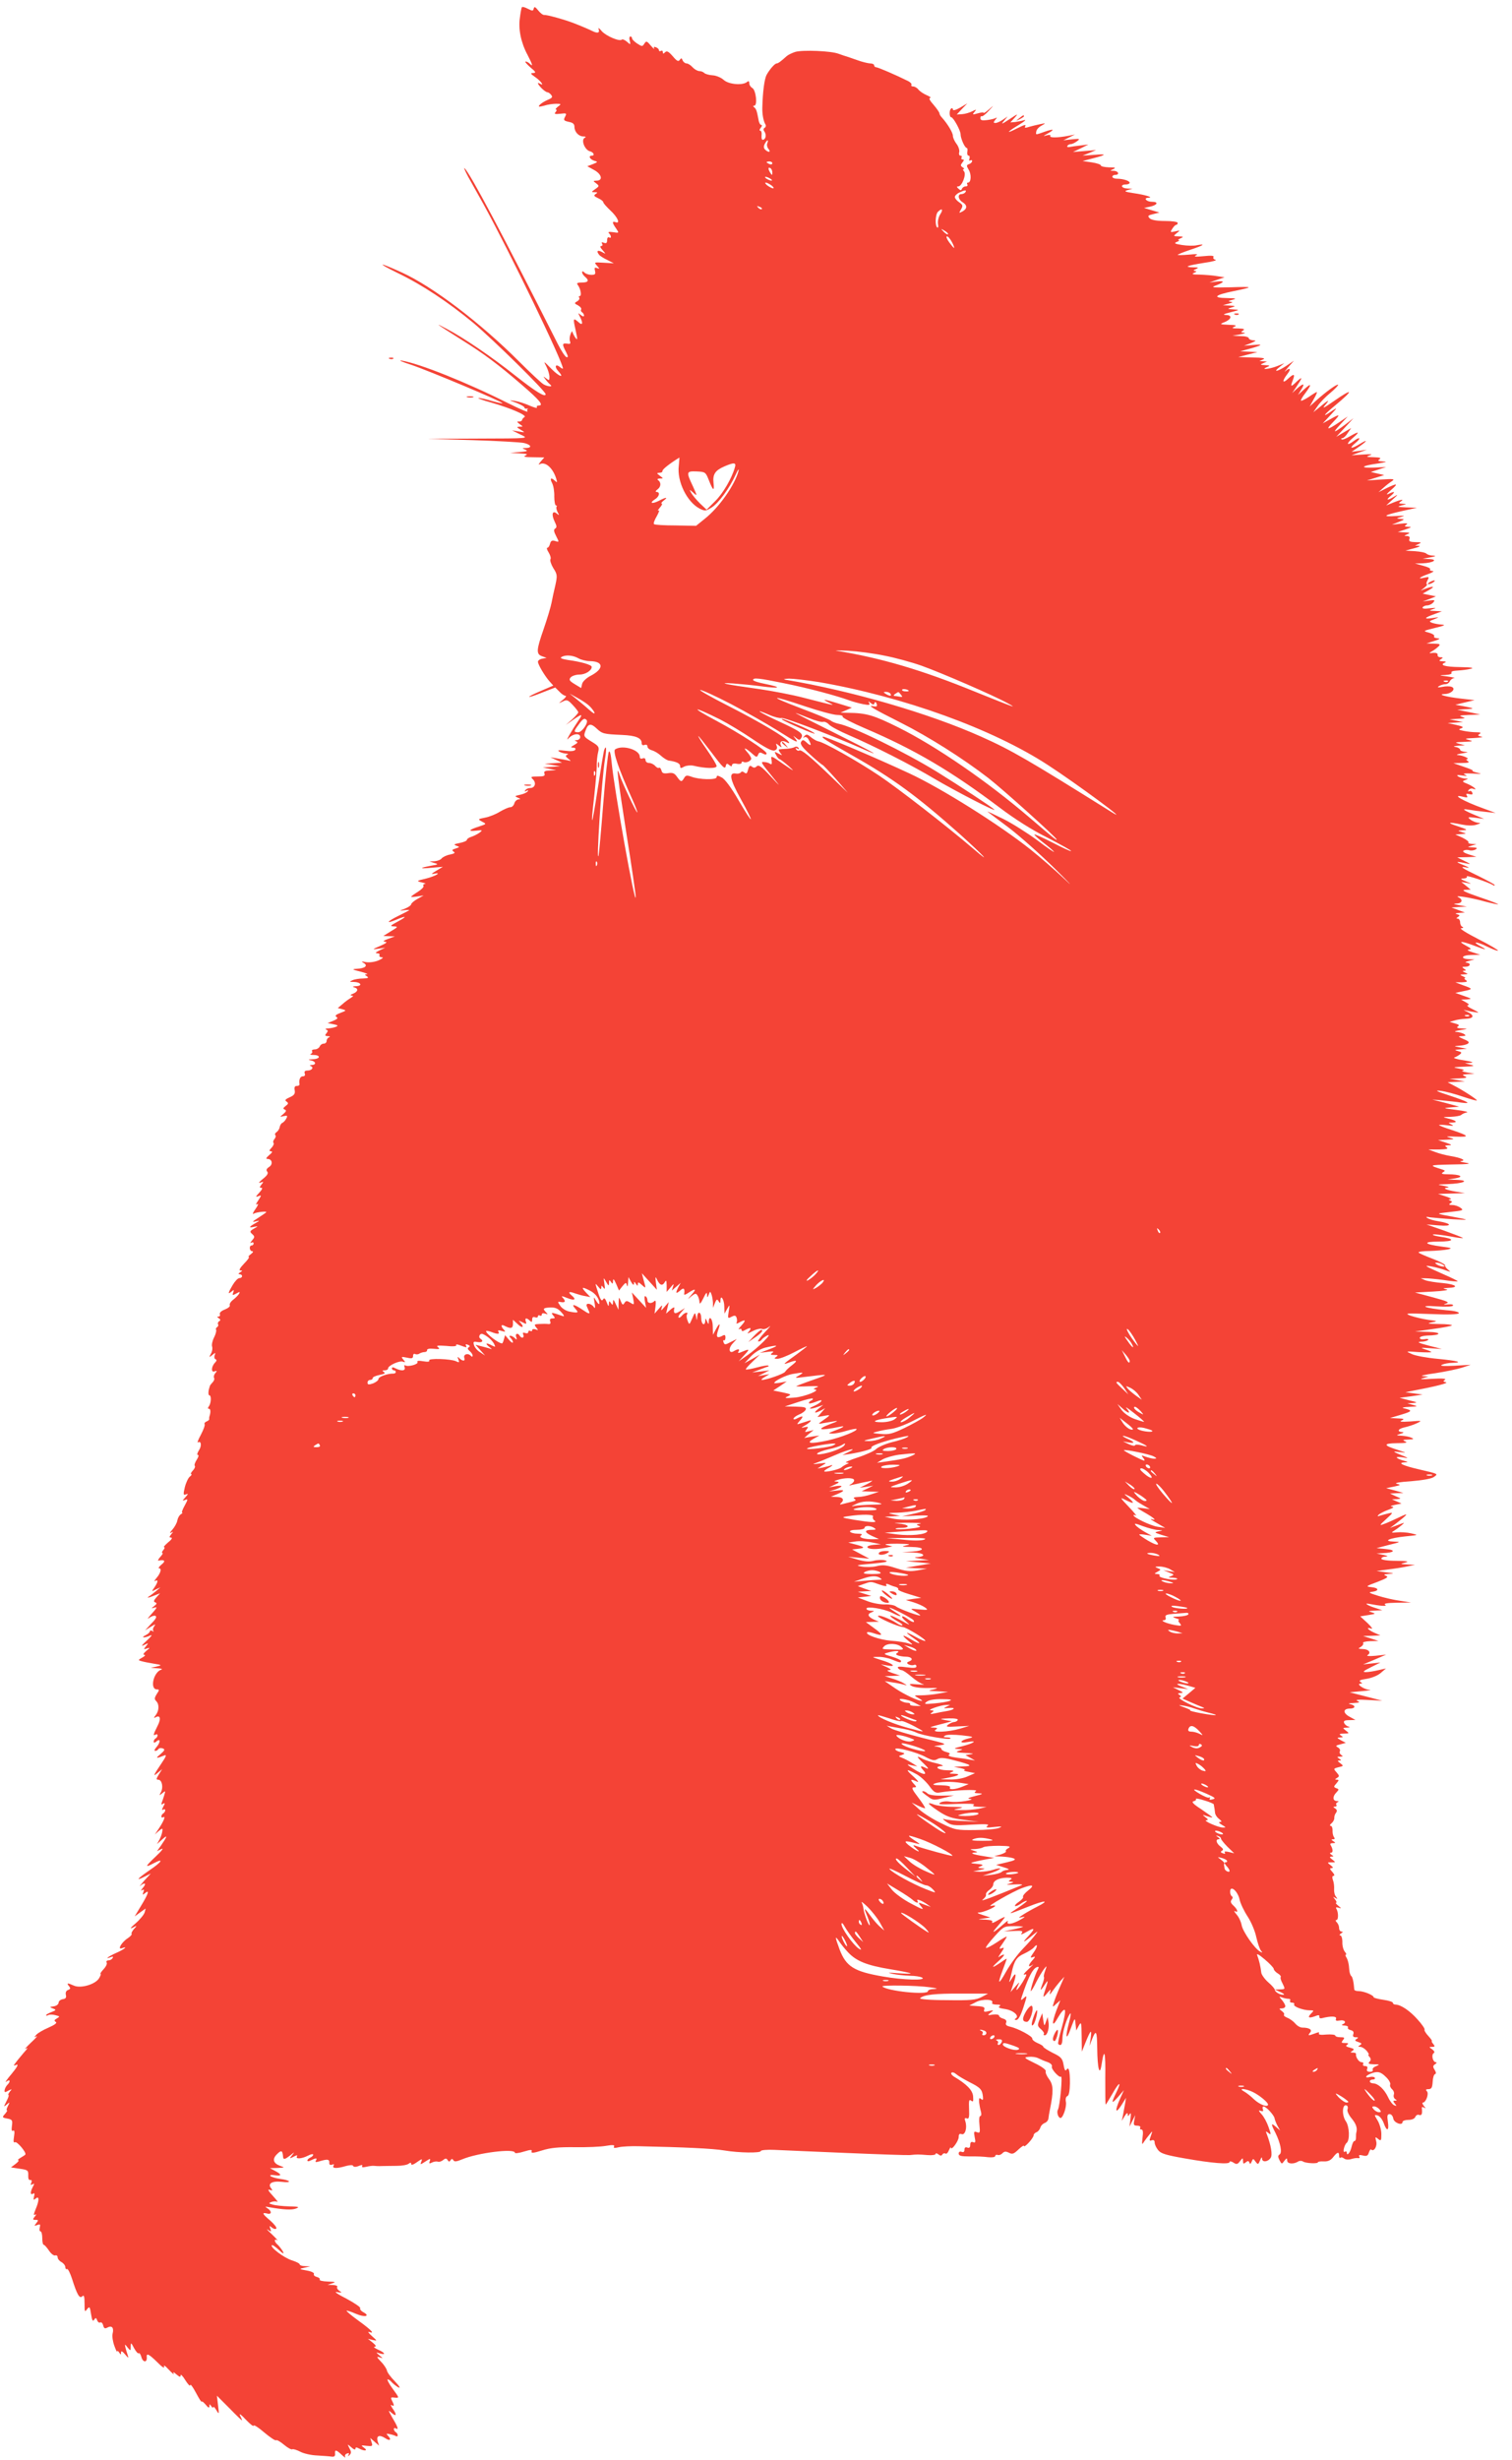 <?xml version="1.0" standalone="no"?>
<!DOCTYPE svg PUBLIC "-//W3C//DTD SVG 20010904//EN"
 "http://www.w3.org/TR/2001/REC-SVG-20010904/DTD/svg10.dtd">
<svg version="1.0" xmlns="http://www.w3.org/2000/svg"
 width="787pt" height="1280pt" viewBox="0 0 787 1280"
 preserveAspectRatio="xMidYMid meet">
<g transform="translate(0,1280) scale(0.1,-0.1)"
fill="#f44336" stroke="none">
<path d="M2716 12762 c-2 -4 -7 -29 -10 -55 -9 -58 6 -130 40 -193 26 -50 30
-64 12 -46 -7 7 -17 12 -22 12 -6 0 5 -13 24 -30 29 -24 32 -29 15 -30 -16 0
-14 -4 12 -22 29 -20 49 -49 23 -33 -17 10 -11 -4 10 -25 11 -11 24 -20 29
-20 5 0 14 -6 20 -14 9 -11 5 -16 -19 -26 -16 -7 -34 -18 -41 -26 -9 -11 -5
-11 23 -4 18 6 46 10 62 10 28 0 29 -1 10 -15 -10 -8 -15 -15 -10 -15 5 0 4
-6 -2 -13 -9 -10 -4 -12 24 -9 33 4 35 3 25 -16 -9 -17 -7 -20 19 -26 22 -4
30 -11 30 -26 0 -26 22 -50 47 -50 13 0 15 -3 5 -8 -18 -12 2 -62 28 -69 20
-5 28 -23 10 -23 -19 0 -10 -19 12 -26 21 -6 21 -7 -6 -18 l-29 -11 36 -20
c39 -21 47 -55 12 -55 -19 -1 -19 -1 -2 -14 17 -13 17 -15 -5 -30 -21 -15 -21
-16 -3 -16 16 0 17 -2 6 -9 -12 -8 -10 -12 12 -22 15 -7 27 -16 27 -21 0 -5
17 -24 37 -43 37 -34 54 -71 27 -61 -19 7 -18 -4 3 -33 16 -24 16 -24 -16 -19
-22 3 -28 1 -21 -6 13 -13 13 -29 0 -21 -5 3 -10 -3 -10 -14 0 -15 -4 -19 -17
-14 -11 4 -14 3 -9 -5 4 -7 2 -12 -5 -12 -7 0 -5 -8 7 -21 19 -22 19 -22 -3
-10 -23 12 -30 5 -15 -14 4 -6 23 -18 42 -27 l35 -18 -52 3 c-51 3 -52 3 -36
-15 15 -17 15 -18 1 -13 -13 5 -15 2 -11 -14 4 -17 1 -21 -19 -21 -13 0 -29 5
-36 12 -8 8 -12 8 -12 1 0 -6 7 -16 15 -23 23 -19 18 -30 -16 -30 -24 0 -29
-3 -22 -12 15 -19 22 -58 11 -58 -5 0 -7 -4 -3 -9 3 -6 -2 -14 -11 -19 -16 -9
-15 -11 5 -21 12 -7 19 -16 16 -21 -3 -5 -1 -11 5 -15 5 -3 10 -11 10 -17 0
-6 -7 -5 -17 3 -15 13 -15 12 -5 -8 18 -34 15 -49 -6 -30 -29 26 -30 21 -16
-40 11 -51 11 -56 -2 -39 -7 11 -14 25 -15 30 0 6 -4 1 -9 -12 -5 -12 -7 -29
-3 -38 4 -12 1 -15 -15 -12 -26 4 -27 -3 -6 -43 12 -24 12 -30 2 -27 -7 3 -27
33 -45 69 -293 581 -455 885 -485 914 -6 6 3 -15 19 -45 17 -30 53 -95 81
-145 136 -248 412 -818 412 -852 0 -3 -7 0 -15 7 -23 19 -31 3 -10 -20 37 -41
5 -30 -36 12 -40 41 -41 41 -25 11 9 -18 16 -42 16 -54 0 -19 -2 -20 -17 -8
-17 13 -17 13 -3 -6 8 -11 20 -23 25 -27 15 -12 -13 -10 -35 2 -11 6 -68 59
-127 118 -203 203 -450 391 -613 465 -120 55 -135 53 -21 -3 129 -62 264 -152
396 -261 103 -87 375 -354 375 -370 0 -19 -53 14 -157 96 -123 98 -270 198
-358 244 -71 38 -57 28 76 -56 117 -73 191 -128 316 -236 93 -80 115 -107 87
-107 -8 0 -13 -4 -9 -10 3 -5 -14 -1 -37 9 -24 11 -59 22 -78 25 -33 5 -33 5
8 -10 23 -9 42 -20 42 -25 0 -4 6 -7 13 -5 6 1 9 1 4 -1 -4 -3 -4 -9 -1 -14 3
-6 -43 14 -103 44 -211 106 -460 206 -553 221 -19 3 3 -7 50 -22 90 -30 481
-194 475 -200 -2 -2 -27 4 -56 12 -29 9 -60 16 -68 15 -9 0 20 -11 64 -23 104
-30 190 -67 175 -76 -7 -4 -12 -11 -13 -16 -1 -5 -9 -8 -17 -7 -11 1 -9 -3 4
-13 20 -14 20 -14 0 -14 -16 -1 -16 -3 6 -16 25 -15 25 -15 -10 -9 l-35 6 40
-20 c48 -23 65 -22 -235 -23 l-245 -1 235 -7 c129 -4 250 -11 268 -15 37 -9
43 -25 10 -26 -22 0 -22 -1 -3 -9 15 -6 8 -9 -30 -12 l-50 -4 50 -3 c38 -2 45
-4 30 -11 -14 -6 -3 -9 39 -9 l59 -1 -19 -22 c-10 -12 -13 -18 -6 -14 29 17
69 -17 87 -74 6 -20 5 -23 -6 -12 -21 20 -29 14 -15 -12 7 -14 12 -45 11 -70
0 -25 4 -46 9 -46 5 0 6 -3 3 -6 -3 -4 -1 -16 5 -28 10 -18 9 -19 -4 -8 -23
19 -29 -5 -11 -42 11 -22 12 -30 3 -36 -9 -5 -8 -15 5 -40 16 -31 16 -32 -5
-25 -16 5 -23 2 -27 -14 -3 -12 -9 -21 -14 -21 -5 0 -2 -11 7 -25 8 -13 13
-29 9 -35 -3 -6 3 -26 15 -46 21 -32 21 -40 11 -87 -7 -29 -16 -70 -20 -92 -4
-22 -23 -85 -42 -140 -38 -109 -39 -129 -6 -140 l22 -8 -22 -4 c-13 -2 -23
-10 -23 -16 0 -15 36 -75 61 -103 l19 -21 -65 -28 c-85 -36 -79 -43 8 -8 l67
26 21 -21 c11 -12 25 -22 32 -22 7 0 1 -10 -13 -21 -25 -20 -25 -20 -1 -9 21
11 27 9 52 -18 16 -17 29 -34 29 -38 0 -4 -15 -21 -32 -37 l-33 -29 37 26 c47
33 54 33 30 -1 -36 -53 -74 -119 -53 -95 22 25 61 30 61 7 0 -8 -8 -15 -17
-16 -13 0 -14 -2 -4 -6 10 -4 8 -9 -10 -19 -19 -11 -21 -13 -6 -14 11 0 15 -5
11 -11 -4 -7 -23 -9 -53 -5 -32 4 -41 3 -31 -4 8 -5 24 -10 35 -11 12 0 15 -3
7 -6 -10 -4 -9 -9 5 -20 17 -13 17 -14 -2 -9 -11 2 -36 7 -55 10 l-35 6 30
-14 30 -14 -45 -3 -45 -2 40 -7 40 -7 -45 -3 -45 -3 35 -7 35 -7 -34 -2 c-25
-1 -32 -5 -27 -16 4 -12 -3 -15 -35 -15 -36 0 -39 -2 -25 -15 19 -19 10 -45
-14 -45 -11 0 -22 -5 -26 -12 -5 -7 -3 -8 6 -3 8 5 11 4 7 -2 -4 -6 -21 -14
-39 -18 -29 -6 -31 -8 -13 -15 15 -7 16 -9 4 -9 -9 -1 -19 -10 -22 -21 -3 -11
-12 -20 -21 -20 -9 0 -33 -11 -54 -23 -20 -13 -55 -27 -77 -31 -39 -8 -39 -8
-16 -21 24 -12 24 -12 -15 -25 -54 -17 -61 -27 -16 -22 34 4 36 3 17 -11 -11
-8 -30 -17 -42 -21 -13 -4 -23 -11 -23 -16 0 -5 -17 -12 -37 -16 -30 -6 -34
-8 -18 -14 19 -7 19 -7 -4 -15 -18 -5 -20 -9 -10 -16 10 -6 5 -10 -18 -15 -18
-3 -38 -13 -44 -20 -6 -8 -23 -14 -38 -15 l-26 -1 25 -8 c23 -6 22 -8 -15 -14
-64 -12 -64 -17 0 -11 l60 5 -35 -21 c-24 -14 -28 -19 -12 -15 45 9 10 -12
-40 -25 -51 -12 -52 -13 -23 -20 17 -4 24 -7 17 -8 -7 0 -11 -5 -8 -10 4 -5
-10 -19 -29 -31 -19 -12 -35 -23 -35 -26 0 -2 15 -1 33 2 l32 5 -32 -18 c-18
-10 -32 -22 -33 -28 0 -5 -15 -16 -33 -23 -30 -11 -30 -12 -4 -8 15 2 27 2 27
1 0 -2 -25 -15 -56 -30 -61 -30 -69 -44 -11 -20 54 23 58 17 7 -10 -39 -21
-42 -24 -20 -25 23 -1 22 -3 -15 -25 l-40 -25 30 -1 30 -1 -35 -13 c-25 -9
-29 -14 -15 -15 13 -1 5 -8 -25 -21 -44 -19 -45 -20 -10 -15 l35 5 -30 -14
c-20 -10 -24 -14 -12 -15 10 0 15 -4 12 -10 -3 -5 2 -10 12 -11 11 0 5 -6 -17
-16 -19 -8 -47 -12 -65 -9 -25 5 -27 4 -11 -5 23 -14 5 -28 -39 -30 -25 -1
-21 -4 20 -14 28 -7 43 -14 35 -14 -13 -1 -13 -2 0 -11 11 -7 6 -10 -20 -11
-19 0 -44 -4 -55 -9 -18 -8 -17 -9 7 -9 37 -1 47 -21 11 -22 -17 -1 -21 -3
-10 -6 24 -6 21 -22 -5 -33 -14 -5 -17 -9 -8 -10 11 0 10 -3 -4 -12 -10 -6
-30 -20 -43 -32 l-25 -21 24 -6 c22 -6 21 -7 -10 -19 -24 -9 -30 -15 -21 -21
10 -6 5 -11 -16 -20 l-30 -12 30 -6 c25 -5 27 -8 12 -14 -10 -4 -28 -7 -40 -8
-12 0 -16 -3 -9 -6 10 -4 10 -8 1 -19 -9 -11 -8 -14 7 -15 11 0 14 -3 7 -6 -7
-2 -13 -11 -13 -19 0 -8 -7 -14 -15 -14 -9 0 -18 -7 -21 -15 -4 -8 -15 -15
-26 -15 -10 0 -17 -4 -14 -9 4 -5 0 -12 -6 -14 -7 -3 -1 -6 15 -6 38 -1 34
-21 -5 -22 -24 -1 -27 -3 -10 -6 26 -5 30 -23 5 -24 -11 0 -13 -3 -5 -6 17 -7
5 -23 -18 -23 -13 0 -17 -5 -14 -15 4 -9 0 -15 -10 -15 -14 0 -21 -18 -17 -42
0 -5 -6 -8 -14 -8 -11 0 -14 -7 -11 -23 3 -18 -3 -26 -26 -36 -23 -10 -27 -16
-17 -22 11 -8 11 -12 -4 -23 -14 -11 -15 -15 -5 -19 10 -4 8 -10 -7 -23 -20
-16 -20 -16 2 -11 19 4 21 2 13 -13 -5 -10 -15 -20 -20 -22 -6 -2 -12 -12 -14
-21 -1 -10 -9 -22 -16 -27 -8 -5 -11 -12 -7 -16 4 -4 2 -13 -5 -21 -6 -7 -8
-16 -4 -20 3 -3 -1 -15 -11 -25 -13 -14 -13 -18 -2 -18 9 -1 5 -8 -10 -20 -16
-14 -19 -20 -8 -20 24 0 29 -29 7 -42 -13 -9 -16 -16 -9 -24 7 -8 0 -20 -23
-38 -20 -16 -25 -24 -13 -19 18 6 18 5 6 -10 -11 -14 -11 -17 0 -17 7 0 3 -10
-12 -26 -19 -20 -20 -24 -5 -18 18 7 18 6 0 -22 -13 -19 -14 -25 -5 -19 8 5 4
-7 -9 -25 -13 -18 -18 -30 -10 -25 15 9 74 15 65 7 -3 -3 -22 -16 -42 -29 -30
-19 -33 -23 -13 -18 24 6 24 5 -2 -10 -34 -19 -35 -25 -5 -18 22 4 22 4 -2
-10 -21 -12 -22 -16 -8 -28 14 -13 13 -16 -1 -33 -10 -11 -11 -16 -4 -12 6 4
12 2 12 -3 0 -6 -4 -11 -10 -11 -15 0 -12 -30 3 -30 7 0 4 -7 -7 -15 -11 -8
-16 -15 -11 -15 5 0 -6 -16 -25 -35 -21 -22 -28 -35 -19 -35 12 0 12 -2 -1
-10 -10 -6 -11 -10 -2 -10 6 0 12 -4 12 -10 0 -5 -6 -10 -14 -10 -8 0 -23 -16
-35 -36 -25 -42 -26 -51 -6 -34 13 11 14 10 9 -5 -6 -15 -4 -16 16 -5 18 10
21 10 14 -2 -4 -7 -18 -21 -31 -31 -13 -10 -20 -23 -17 -28 3 -6 -8 -15 -25
-22 -19 -7 -29 -17 -27 -24 3 -7 0 -13 -7 -13 -8 0 -8 -3 2 -9 9 -6 10 -11 2
-15 -6 -4 -9 -11 -6 -16 3 -5 1 -11 -5 -15 -6 -4 -8 -10 -5 -14 2 -5 -2 -23
-11 -40 -9 -18 -13 -39 -10 -47 3 -9 1 -25 -6 -37 -11 -21 -10 -21 7 -7 17 14
18 13 12 -2 -3 -9 -1 -18 5 -20 7 -3 6 -9 -3 -18 -20 -21 -21 -53 -2 -45 13 4
14 3 4 -9 -7 -8 -10 -19 -7 -25 4 -5 0 -15 -7 -23 -7 -7 -14 -16 -15 -20 -1
-5 -2 -9 -3 -10 -6 -21 -5 -38 1 -38 11 0 9 -42 -3 -57 -6 -9 -6 -13 1 -13 9
0 9 -20 2 -40 -1 -3 -2 -9 -1 -13 1 -4 -6 -10 -14 -13 -8 -3 -13 -10 -10 -14
3 -5 -6 -29 -19 -54 -14 -26 -21 -44 -16 -41 17 11 21 -17 6 -40 -9 -14 -12
-25 -6 -25 6 0 3 -11 -6 -25 -9 -14 -14 -28 -10 -32 3 -4 -1 -15 -11 -25 -9
-10 -12 -18 -8 -18 5 0 2 -6 -7 -13 -8 -6 -20 -31 -26 -55 -9 -38 -8 -43 6
-37 13 5 12 2 -3 -15 -17 -19 -17 -20 -1 -14 15 6 15 3 -3 -30 -11 -20 -17
-36 -13 -36 4 0 1 -4 -7 -9 -8 -5 -16 -20 -18 -32 -2 -13 -14 -34 -26 -48 -12
-13 -15 -20 -7 -16 13 8 13 7 1 -8 -11 -14 -11 -17 0 -17 8 -1 1 -12 -16 -25
-16 -14 -26 -25 -21 -25 5 0 3 -7 -4 -15 -7 -8 -9 -15 -5 -15 5 0 0 -9 -11
-21 -10 -11 -14 -20 -9 -19 32 7 39 -2 16 -20 -13 -11 -19 -20 -13 -20 15 0 8
-26 -14 -51 -10 -12 -13 -19 -7 -15 18 10 16 -5 -3 -33 -16 -23 -16 -23 7 -11
l24 11 -21 -18 c-12 -10 -30 -24 -40 -30 -11 -8 -3 -7 20 2 l39 15 -19 -21
c-14 -16 -16 -23 -6 -26 10 -4 8 -9 -5 -19 -17 -13 -17 -14 2 -8 15 5 12 -2
-15 -32 -19 -21 -26 -31 -15 -23 11 9 26 14 33 12 10 -4 4 -16 -20 -40 l-33
-36 30 19 c23 14 27 15 18 3 -7 -9 -9 -20 -5 -24 4 -5 1 -5 -5 -1 -7 4 -13 3
-13 -2 0 -5 -10 -14 -22 -20 -13 -6 -17 -11 -10 -11 7 -1 23 4 35 10 12 5 4
-6 -18 -26 -28 -26 -33 -33 -15 -24 24 12 24 11 10 -6 -14 -17 -13 -18 5 -12
17 6 17 4 -4 -13 -14 -12 -18 -20 -10 -20 8 -1 3 -7 -10 -14 -23 -13 -23 -14
-5 -19 10 -3 39 -9 64 -13 44 -7 44 -8 15 -15 l-30 -7 35 -2 c19 -1 28 -4 20
-7 -41 -12 -62 -103 -23 -103 13 0 13 -3 -1 -24 -13 -21 -13 -27 -2 -38 16
-17 14 -51 -5 -74 -9 -11 -9 -15 -1 -10 26 15 32 -5 12 -44 -22 -44 -25 -54
-10 -45 5 3 10 2 10 -4 0 -5 -4 -13 -10 -16 -6 -3 -10 -11 -10 -17 0 -7 6 -6
15 2 22 18 20 -8 -2 -32 -9 -10 -11 -18 -5 -18 6 0 13 4 17 10 3 5 13 6 22 3
13 -5 11 -10 -13 -31 -27 -22 -22 -23 23 -5 11 4 7 -7 -14 -38 -45 -67 -49
-76 -23 -54 l24 20 -17 -27 c-14 -23 -15 -28 -3 -28 19 0 27 -39 14 -64 -10
-19 -10 -20 7 -6 17 14 17 13 10 -10 -4 -14 -10 -31 -13 -39 -4 -10 -1 -12 7
-6 10 6 11 3 1 -15 -8 -15 -8 -20 -1 -16 6 4 11 3 11 -3 0 -5 -5 -13 -10 -16
-6 -3 -10 -11 -10 -16 0 -6 4 -7 10 -4 14 8 1 -23 -24 -60 l-20 -30 20 18 c20
16 21 16 19 0 -1 -10 -7 -29 -14 -43 l-14 -25 28 25 c29 26 27 17 -8 -34 l-20
-28 24 12 c13 6 0 -11 -30 -39 -57 -54 -59 -61 -10 -35 54 28 42 7 -20 -35
-67 -46 -79 -61 -28 -35 l32 16 -35 -38 c-19 -22 -28 -33 -20 -26 24 20 34 13
14 -10 -10 -12 -13 -18 -5 -13 11 6 13 4 7 -10 -5 -15 -4 -16 9 -5 24 20 18
-2 -19 -63 l-35 -58 29 21 28 20 -5 -20 c-3 -11 -24 -37 -47 -57 -26 -22 -32
-31 -16 -23 24 13 25 12 7 -7 -9 -11 -15 -22 -12 -25 3 -3 -6 -13 -19 -22 -32
-20 -57 -62 -32 -53 36 14 13 -6 -29 -24 -42 -19 -64 -36 -28 -22 11 4 14 3 9
-5 -4 -7 -14 -12 -22 -12 -8 0 -12 -5 -9 -11 4 -6 -3 -21 -16 -35 -12 -13 -19
-24 -16 -24 4 0 0 -11 -8 -24 -21 -32 -96 -53 -131 -37 -33 15 -39 14 -25 -3
9 -11 8 -15 -5 -20 -10 -4 -14 -13 -11 -26 3 -14 -1 -20 -17 -22 -11 -2 -21
-10 -21 -18 0 -8 -11 -17 -25 -19 -23 -3 -23 -4 -5 -11 19 -7 18 -9 -7 -19
-16 -6 -28 -13 -28 -16 0 -4 5 -3 11 0 5 4 22 4 37 0 24 -6 25 -7 8 -17 -14
-8 -15 -12 -6 -18 9 -5 -4 -15 -38 -30 -28 -12 -57 -29 -64 -38 -11 -13 -11
-14 2 -7 8 4 -5 -11 -30 -34 -25 -24 -36 -37 -25 -30 12 8 8 -1 -11 -21 -16
-19 -36 -43 -43 -53 -12 -15 -12 -17 5 -10 12 4 3 -13 -26 -48 -25 -29 -37
-48 -27 -40 19 15 24 2 5 -17 -6 -6 -13 -19 -14 -27 -2 -12 2 -13 19 -3 20 10
21 10 8 -5 -7 -10 -11 -17 -7 -17 4 0 -1 -15 -10 -32 -16 -32 -16 -32 1 -18
17 14 17 14 6 -8 -6 -12 -9 -22 -5 -22 4 0 -1 -8 -10 -19 -16 -17 -15 -19 12
-24 26 -5 28 -9 24 -38 -3 -21 -1 -30 6 -25 7 4 9 -5 5 -30 -4 -25 -3 -35 5
-30 10 6 60 -53 54 -64 -2 -3 -13 -10 -25 -17 -12 -7 -17 -13 -12 -13 6 0 -1
-9 -14 -19 l-24 -18 46 -7 c42 -6 45 -9 44 -34 -1 -17 3 -26 10 -25 8 2 10 -4
6 -14 -5 -11 -3 -14 6 -8 10 6 11 3 2 -13 -14 -27 -14 -45 1 -36 8 5 9 0 5
-15 -4 -18 -3 -20 9 -10 19 16 19 -10 -1 -57 -10 -24 -11 -33 -2 -27 7 4 7 0
-2 -10 -12 -15 -11 -17 4 -17 15 0 16 -2 4 -17 -12 -15 -12 -16 5 -10 15 6 17
4 13 -13 -3 -11 -1 -20 4 -20 5 0 9 -16 9 -35 0 -19 3 -35 8 -35 4 0 16 -14
27 -30 11 -17 26 -28 33 -25 6 2 12 -2 12 -10 0 -8 9 -19 20 -25 11 -6 20 -18
20 -26 0 -8 4 -13 9 -10 4 3 16 -20 26 -51 26 -82 39 -105 53 -91 9 9 12 0 12
-37 0 -43 1 -47 13 -30 13 16 15 14 21 -26 5 -31 9 -40 16 -29 8 12 10 12 16
-3 3 -9 10 -14 16 -11 5 3 12 -3 15 -15 4 -16 9 -19 23 -11 23 12 34 -2 26
-33 -3 -12 1 -40 9 -62 8 -22 14 -35 15 -30 0 6 5 3 10 -5 9 -13 10 -13 10 0
0 10 7 7 21 -10 17 -20 20 -21 14 -5 -4 11 -9 29 -12 40 -4 20 -4 20 11 1 16
-19 16 -19 16 5 1 22 2 22 18 -9 10 -18 21 -30 24 -26 4 3 10 -6 14 -20 7 -28
30 -30 28 -2 -3 25 10 19 55 -25 24 -25 39 -34 35 -23 -4 11 6 5 25 -16 18
-19 29 -28 25 -20 -5 10 0 9 14 -4 17 -14 22 -16 22 -5 0 8 12 -4 25 -26 14
-22 25 -33 25 -25 1 8 14 -10 30 -40 16 -30 29 -51 30 -46 0 4 9 -2 20 -15 14
-17 19 -20 20 -9 0 13 1 13 10 0 5 -8 10 -10 10 -5 0 6 8 -1 16 -15 14 -24 15
-23 9 25 l-6 50 66 -66 c36 -37 65 -65 65 -62 0 2 -5 14 -11 26 -5 12 8 2 30
-22 23 -24 41 -38 41 -32 0 7 25 -9 55 -35 31 -26 58 -44 62 -41 3 4 22 -7 41
-23 19 -16 39 -27 43 -24 5 3 23 -3 41 -12 18 -10 58 -19 88 -20 30 -2 64 -4
75 -6 14 -2 20 2 19 14 -2 24 5 23 34 -4 14 -13 22 -18 19 -12 -4 7 0 15 9 18
10 4 13 2 8 -7 -5 -9 -4 -9 5 -1 10 10 10 17 0 35 -12 24 -12 24 10 5 12 -11
21 -14 21 -7 0 8 5 9 19 1 29 -15 48 -12 26 4 -18 13 -17 14 13 10 30 -3 33
-2 26 19 l-7 22 23 -20 23 -20 -7 22 c-9 29 8 37 39 17 25 -17 35 -8 13 14 -9
9 -6 11 10 7 12 -2 27 -7 32 -10 6 -3 10 -2 10 4 0 5 -4 13 -10 16 -5 3 -10
11 -10 16 0 6 5 7 10 4 16 -10 12 6 -17 54 -23 41 -24 44 -5 27 26 -23 29 -10
5 23 -9 14 -11 21 -5 17 15 -9 15 -1 2 24 -8 16 -6 18 15 15 24 -2 24 -2 -11
46 -20 27 -31 49 -26 49 5 0 15 -7 22 -16 8 -8 23 -20 34 -26 12 -6 5 7 -18
31 -22 22 -41 48 -42 57 -2 9 -15 30 -31 46 -23 24 -24 28 -8 23 20 -7 20 -7
0 10 -20 17 -20 17 2 10 34 -10 27 4 -10 20 -17 8 -25 14 -17 15 10 0 7 7 -10
21 l-25 20 25 -6 c25 -6 24 -5 -5 21 -18 16 -23 24 -12 20 29 -10 11 10 -58
60 -36 26 -63 49 -61 51 2 2 24 -5 49 -16 46 -20 77 -12 37 9 -11 6 -18 15
-15 20 3 5 -29 27 -72 50 -49 25 -67 38 -48 34 25 -4 27 -3 12 6 -9 6 -15 15
-12 21 4 5 -6 9 -22 10 l-28 1 25 8 c20 6 16 8 -23 9 -27 1 -46 5 -43 10 3 5
-4 11 -15 14 -12 3 -18 10 -15 15 3 6 -13 14 -36 18 -43 8 -43 8 -13 15 l30 7
-27 1 c-16 0 -28 5 -28 9 0 5 -18 14 -40 21 -40 12 -116 69 -105 79 3 3 19 -8
36 -24 24 -22 29 -24 21 -8 -6 11 -18 26 -26 34 -19 15 -21 34 -3 24 6 -4 -6
10 -28 31 -22 20 -31 31 -21 24 18 -13 19 -12 13 5 -6 16 -5 17 8 6 9 -7 19
-10 23 -5 4 4 -10 22 -30 40 -43 36 -47 45 -18 38 25 -7 26 12 2 27 -14 9 -13
10 8 6 72 -13 119 -16 141 -7 20 8 14 10 -36 11 -33 1 -71 5 -85 9 -22 6 -23
8 -7 14 11 4 24 4 30 1 7 -4 -4 10 -23 31 -24 26 -29 36 -16 31 15 -5 16 -4 8
7 -21 25 3 40 52 35 57 -7 52 7 -5 15 -23 3 -46 10 -51 15 -5 5 3 7 22 4 37
-5 38 3 3 22 l-28 15 40 1 c38 2 39 2 13 11 -36 13 -42 35 -17 60 23 23 29 21
32 -9 1 -21 8 -20 42 7 19 15 19 15 5 -3 -14 -18 -14 -19 9 -7 15 8 21 9 17 2
-10 -16 24 -14 57 3 15 8 27 10 27 5 0 -5 -7 -12 -15 -15 -8 -4 -15 -10 -15
-15 0 -6 8 -5 19 1 26 13 34 13 25 -2 -5 -8 0 -9 17 -4 42 13 54 12 53 -6 -1
-11 4 -14 14 -11 10 4 13 2 8 -5 -9 -15 17 -16 64 -2 22 6 36 6 38 1 2 -6 13
-7 28 -1 17 7 23 7 19 0 -4 -7 3 -8 21 -4 16 4 34 6 41 5 7 -1 25 -2 41 -1 15
0 49 1 77 1 27 0 55 5 62 11 9 7 13 7 13 -1 0 -8 12 -4 30 9 27 19 29 19 23 3
-7 -17 -6 -17 22 1 24 16 27 16 22 2 -5 -13 -3 -15 11 -8 9 5 23 7 30 5 7 -3
20 1 28 8 13 10 17 10 24 0 6 -10 9 -10 15 -1 6 9 9 9 15 0 5 -9 17 -7 46 5
81 34 274 58 274 34 0 -4 21 -2 46 6 37 11 45 11 41 1 -4 -10 10 -9 54 5 44
14 87 18 171 17 62 -1 135 2 162 7 35 6 47 5 42 -4 -5 -7 3 -9 26 -3 18 4 65
6 103 5 233 -5 388 -12 445 -22 78 -13 190 -14 190 -3 0 5 33 8 73 6 39 -2
207 -9 372 -16 165 -7 314 -12 330 -11 39 4 43 4 93 0 23 -2 42 1 42 6 0 5 6
4 14 -2 10 -8 16 -9 21 -1 3 6 11 8 16 5 5 -4 13 4 18 17 6 13 10 19 10 14 2
-19 41 34 41 55 0 15 5 19 15 15 18 -7 30 32 20 65 -6 17 -4 21 7 17 11 -5 14
5 12 49 -2 43 0 52 11 43 10 -8 12 -4 10 22 -2 32 -33 64 -101 104 -10 7 -16
15 -12 19 5 5 16 1 25 -7 10 -9 41 -27 70 -42 56 -28 65 -38 69 -74 2 -18 0
-21 -10 -13 -9 8 -11 4 -10 -17 2 -15 6 -37 10 -50 3 -12 2 -22 -4 -22 -5 0
-7 -19 -4 -45 4 -41 3 -45 -13 -39 -16 6 -17 3 -12 -25 6 -27 4 -32 -8 -27
-10 4 -15 -1 -15 -14 0 -13 -5 -18 -15 -14 -10 4 -15 0 -15 -11 0 -11 -5 -15
-15 -11 -9 3 -15 0 -15 -9 0 -12 13 -15 58 -15 31 1 74 -1 95 -4 20 -2 37 0
37 6 0 5 6 8 12 6 7 -3 19 1 26 9 10 10 18 10 34 2 17 -9 25 -6 49 17 16 15
29 24 29 18 0 -5 11 3 25 18 14 15 25 32 25 38 0 6 7 13 15 16 8 3 17 14 20
24 3 11 14 21 23 24 10 4 18 14 19 23 1 10 4 29 7 43 20 98 19 131 -3 161 -13
17 -21 36 -18 42 3 7 -21 25 -57 42 -57 28 -59 30 -32 33 16 2 39 -1 50 -7 12
-6 33 -15 48 -20 17 -6 26 -16 23 -24 -5 -12 39 -60 47 -52 10 10 -5 -155 -16
-173 -7 -12 2 -42 14 -42 13 0 33 59 28 84 -3 15 0 27 8 30 8 3 12 26 13 67 0
66 -6 89 -19 69 -5 -8 -10 2 -14 26 -6 34 -13 42 -57 63 -27 14 -49 28 -49 32
0 4 -13 12 -30 19 -16 7 -28 17 -27 23 2 12 -75 53 -115 62 -19 4 -26 10 -21
21 4 10 -2 17 -16 21 -11 3 -21 10 -21 15 0 6 -14 8 -32 6 -29 -5 -30 -4 -12
10 18 13 17 14 -10 8 -23 -6 -27 -4 -23 8 5 12 -4 16 -36 18 l-42 3 35 18 c35
18 96 15 84 -4 -3 -5 7 -9 23 -9 19 0 24 -3 15 -9 -9 -5 0 -10 28 -14 44 -6
78 -36 57 -49 -8 -5 -7 -8 3 -8 10 0 23 23 37 66 20 62 20 64 2 48 -19 -17
-19 -16 0 38 26 74 47 114 66 122 13 5 14 2 5 -15 -13 -24 -40 -109 -34 -109
2 0 15 21 28 48 13 26 32 56 40 67 15 19 16 19 6 -9 -6 -16 -9 -31 -6 -33 2
-3 -2 -21 -10 -41 -14 -37 -8 -32 23 15 8 11 7 1 -2 -26 -19 -57 -19 -61 6
-31 18 21 20 22 15 5 -4 -16 -2 -15 12 5 9 13 27 36 39 50 l23 25 -24 -55
c-13 -30 -27 -66 -31 -80 -8 -25 -7 -25 13 -6 l21 18 -20 -51 c-27 -73 -23
-94 8 -38 15 26 30 44 35 39 5 -5 -2 -45 -15 -90 -13 -45 -22 -84 -19 -87 14
-13 22 -2 22 30 0 33 24 110 41 129 4 5 2 -15 -6 -45 -22 -81 -16 -102 8 -34
22 59 22 59 25 25 l4 -35 13 25 c13 23 14 19 15 -55 l1 -80 20 50 c26 64 33
70 26 20 l-6 -40 12 32 c22 56 27 48 28 -43 1 -108 13 -152 23 -84 14 91 21
64 19 -71 0 -76 0 -139 2 -139 2 0 17 25 35 56 36 64 50 68 20 6 -28 -57 -25
-62 10 -22 l30 35 -20 -45 c-28 -63 -25 -82 6 -35 l25 40 -5 -31 c-3 -18 -8
-45 -11 -60 l-6 -29 15 25 c10 16 15 19 16 10 0 -13 1 -13 10 0 6 10 8 3 4
-25 l-5 -40 15 30 15 30 -5 -27 c-5 -24 -3 -28 16 -28 11 0 18 -5 15 -10 -3
-6 -1 -10 6 -10 8 0 10 -13 6 -42 -4 -35 -3 -40 6 -24 7 10 20 28 30 40 17 21
17 21 7 -8 -9 -24 -8 -27 5 -22 10 3 15 -1 15 -12 0 -9 8 -27 18 -39 14 -18
40 -26 137 -43 141 -25 235 -33 235 -19 0 5 9 4 20 -3 16 -11 22 -9 34 7 15
19 15 19 16 1 0 -15 3 -16 14 -7 11 9 15 9 19 -1 3 -9 7 -8 12 5 7 17 8 17 20
0 13 -17 14 -16 24 7 6 16 10 19 10 8 1 -20 31 -17 45 5 10 15 2 64 -20 122
-7 17 -6 18 8 7 14 -12 15 -9 1 30 -8 24 -24 54 -36 67 -17 19 -18 23 -5 18
12 -4 15 -2 11 9 -3 7 -1 14 4 14 13 0 54 -45 57 -61 1 -8 8 -25 15 -39 l14
-25 -22 19 c-26 23 -27 16 -2 -32 26 -53 36 -103 21 -112 -9 -6 -9 -12 0 -30
11 -21 12 -21 25 -3 13 16 14 16 15 1 0 -17 33 -20 58 -4 7 4 18 4 25 -1 15
-9 77 -12 77 -3 0 3 14 5 30 4 21 -1 36 5 49 22 22 28 31 30 31 7 0 -9 3 -13
7 -10 3 4 12 2 19 -4 8 -6 23 -7 36 -3 13 4 29 7 37 5 7 -1 10 2 6 9 -4 7 1 9
18 5 20 -5 27 -2 32 15 4 12 9 19 12 16 14 -14 33 17 26 43 -6 23 -5 25 10 12
15 -12 17 -10 17 25 0 22 -9 53 -19 70 -19 31 -19 32 0 27 10 -3 24 -20 31
-39 16 -46 29 -43 22 6 -5 32 -3 40 9 40 9 0 17 -10 19 -23 3 -22 48 -39 48
-18 0 6 14 11 30 11 19 0 33 6 37 16 3 8 12 13 19 10 14 -5 18 5 15 33 -2 8 2
10 11 5 10 -6 10 -4 -1 9 -7 9 -10 17 -5 17 16 0 33 47 21 59 -8 8 -5 11 8 11
16 0 20 8 22 37 1 21 6 39 12 41 7 2 6 10 -2 23 -10 16 -9 21 3 29 8 5 10 10
4 10 -16 0 -25 38 -12 47 7 4 4 11 -7 20 -18 12 -18 13 -1 13 15 0 16 3 6 15
-7 8 -10 15 -7 15 3 0 -5 12 -18 26 -14 15 -23 30 -20 34 2 4 -14 28 -37 53
-40 45 -87 77 -115 77 -7 0 -13 4 -13 9 0 5 -22 12 -50 16 -27 4 -50 10 -50
13 0 11 -52 32 -77 32 -13 0 -23 3 -24 8 -3 40 -9 66 -16 71 -4 3 -9 17 -10
31 -2 32 -7 52 -16 67 -5 7 -5 13 -1 13 3 0 1 7 -7 16 -7 9 -13 31 -12 50 0
19 -5 34 -11 34 -6 0 -4 5 4 10 10 6 11 10 3 10 -7 0 -13 8 -13 18 0 10 -5 23
-12 30 -7 7 -8 12 -2 12 11 0 11 40 0 58 -5 8 -1 10 11 6 16 -5 16 -4 -1 10
-11 9 -16 16 -12 16 5 0 2 8 -5 17 -12 15 -12 16 1 8 12 -7 13 -6 4 6 -7 8
-11 25 -10 39 1 14 -1 35 -6 47 -5 15 -4 23 4 23 6 0 3 9 -7 20 -14 15 -15 20
-4 20 10 1 8 5 -5 15 -19 15 -19 15 4 15 23 0 23 0 4 15 -14 11 -15 14 -4 15
13 0 13 1 0 10 -8 5 -10 10 -3 10 12 0 12 17 0 38 -6 8 -2 12 10 12 15 0 16 2
3 10 -12 8 -12 10 -1 10 9 0 10 4 4 12 -5 7 -8 23 -7 35 0 13 -4 23 -10 23 -6
0 -4 6 4 13 9 7 15 19 15 27 -1 8 3 21 9 28 7 10 5 16 -5 23 -10 6 -11 9 -1 9
7 0 11 4 8 9 -4 5 0 12 6 14 8 3 6 6 -4 6 -22 1 -23 24 -2 45 14 15 14 17 -1
22 -14 6 -14 8 1 25 13 15 14 19 3 19 -12 0 -12 2 1 10 12 7 12 11 -3 28 -17
19 -17 20 10 27 27 6 27 7 9 21 -14 10 -16 14 -5 14 12 0 12 2 -1 10 -12 8
-12 10 5 10 15 0 17 2 6 9 -7 5 -11 13 -7 19 3 6 -1 15 -10 20 -14 8 -12 10
12 16 l29 8 -25 13 c-22 13 -23 14 -5 15 17 0 17 2 5 10 -12 7 -8 10 15 10 29
1 29 1 11 15 -19 15 -19 15 5 16 15 1 18 3 7 6 -9 2 -19 11 -22 19 -4 10 3 14
27 14 l32 1 -31 17 c-35 19 -34 42 2 42 30 0 32 17 2 23 -14 3 -7 5 17 6 33 2
36 4 20 11 -13 6 6 8 55 5 l75 -4 -85 22 -85 22 65 6 c36 3 52 6 37 7 -29 2
-71 32 -45 32 10 0 10 2 -1 9 -10 7 -1 11 32 16 26 4 58 17 73 30 l28 24 -40
-9 c-21 -5 -50 -10 -64 -10 -20 0 -15 5 25 25 l50 25 -45 -5 -45 -5 60 25 60
26 -55 -6 c-35 -3 -50 -2 -41 4 20 13 4 31 -27 31 -23 1 -25 2 -9 11 9 6 15
14 12 20 -4 5 13 9 37 10 l43 1 -40 13 -40 13 45 1 45 2 -32 14 c-34 15 -46
32 -15 21 9 -3 0 10 -20 29 l-38 35 43 7 c38 6 39 7 17 14 -21 6 -19 7 15 9
l40 2 -37 12 c-39 12 -62 27 -31 21 56 -11 97 -14 83 -5 -10 7 8 10 60 11 l75
1 -57 9 c-31 4 -83 16 -115 26 -48 15 -53 18 -30 21 37 5 34 20 -5 24 -31 3
-29 5 31 27 51 20 60 26 45 32 -15 6 -11 8 16 10 30 2 28 3 -15 8 l-50 7 60 8
c33 4 78 11 100 16 l40 8 -40 2 c-39 2 -39 3 -10 10 22 6 9 8 -47 9 -45 0 -78
5 -78 11 0 6 10 11 23 11 15 1 10 4 -13 9 l-35 7 32 2 c60 2 72 16 18 21 l-50
5 65 17 c62 15 63 16 25 17 -60 2 -25 18 59 27 71 7 71 7 31 16 -22 5 -55 7
-74 5 -29 -3 -31 -1 -17 7 10 6 28 19 40 29 20 17 20 17 -19 2 l-40 -15 27 20
c70 54 75 62 20 35 -29 -14 -65 -30 -80 -35 -24 -9 -22 -6 13 26 37 34 38 36
13 30 -14 -3 -34 -9 -45 -12 -13 -5 -15 -4 -8 4 6 6 28 18 50 26 27 10 34 15
20 17 -11 1 -5 5 15 9 l35 7 -25 11 -25 11 25 1 c25 2 25 2 -5 15 l-30 14 35
2 35 1 -45 13 -45 12 40 8 c36 8 38 9 15 15 -15 4 13 9 74 13 59 5 107 13 119
22 24 17 25 16 -78 40 -82 19 -114 34 -75 36 22 1 21 2 -7 10 -18 5 -33 12
-33 16 0 3 15 3 33 0 26 -5 28 -4 10 4 -69 28 -69 29 -28 24 39 -5 39 -5 -10
11 -76 24 -77 34 -5 35 46 0 59 3 45 9 -17 7 -14 9 15 10 29 1 32 3 15 10 -11
5 -33 9 -50 10 -30 2 -30 2 -5 10 17 5 19 8 8 9 -30 2 -20 18 15 25 17 4 46
13 62 21 29 14 27 14 -35 9 -45 -3 -59 -1 -45 5 17 8 13 10 -20 11 l-40 2 60
18 c57 17 59 22 10 33 -11 3 3 6 30 7 45 2 47 3 20 10 l-30 8 30 2 c26 2 23 4
-20 14 l-50 13 60 8 60 9 -45 6 -45 6 40 8 c116 22 188 40 171 44 -15 3 -16 6
-5 13 9 6 -15 8 -66 5 -53 -4 -70 -2 -50 3 l30 9 -30 2 c-16 1 13 8 65 15 52
8 115 21 140 29 l45 15 -85 -5 c-57 -3 -78 -1 -65 5 11 5 35 10 54 10 62 2 26
11 -77 21 -55 5 -116 16 -134 25 -33 15 -33 15 35 10 37 -2 67 -2 67 0 0 2
-15 9 -32 14 -28 9 -24 10 27 6 l60 -4 -70 18 c-53 14 -62 19 -38 20 17 0 34
5 37 10 3 4 -6 6 -19 3 -15 -2 -25 0 -25 7 0 6 17 11 38 12 74 1 81 17 7 19
l-70 2 93 13 c51 7 96 15 99 19 4 3 -27 7 -68 7 -55 1 -65 3 -39 8 35 7 35 7
-17 14 -28 4 -69 14 -90 21 -35 13 -26 14 103 9 90 -4 143 -2 147 4 4 6 -21
13 -66 16 -108 10 -153 27 -51 20 47 -3 84 -2 87 4 3 5 -8 8 -26 6 -26 -2 -27
-1 -9 5 19 6 4 12 -70 32 l-93 25 95 5 c54 3 84 8 70 11 -23 6 -22 6 7 8 60 2
43 18 -26 25 -38 3 -80 10 -93 15 l-23 10 25 0 c14 0 56 -4 94 -9 38 -6 71 -9
73 -7 2 2 -32 19 -74 37 -43 19 -82 37 -87 41 -10 8 57 -5 100 -21 26 -9 27
-9 11 4 -10 8 -17 18 -15 22 2 4 -27 20 -64 34 -36 14 -70 28 -74 33 -4 4 22
8 57 8 35 1 78 5 94 8 26 6 22 8 -31 15 -93 12 -101 26 -16 26 83 0 88 14 10
25 -29 4 -46 10 -38 12 8 2 48 -3 88 -10 40 -8 70 -11 66 -8 -3 3 -47 20 -97
38 l-92 32 65 -5 c72 -6 68 10 -5 22 -22 3 -47 11 -55 16 -11 7 -6 8 15 4 17
-2 71 -7 120 -10 94 -5 93 -5 -50 22 -38 8 -37 8 33 16 66 7 72 9 55 21 -10 8
-29 15 -43 15 -18 0 -21 3 -11 9 11 7 11 9 0 14 -11 4 -11 6 1 7 8 1 -3 8 -25
15 l-40 13 70 2 70 2 -48 8 c-53 9 -72 19 -41 21 10 1 1 5 -21 9 -38 7 -37 7
20 9 82 3 118 19 50 22 l-50 2 40 6 c49 8 25 21 -38 21 -30 0 -38 3 -27 10 13
8 13 9 0 14 -76 24 -76 24 45 27 88 1 108 4 75 9 -25 4 -36 8 -25 9 30 3 0 17
-55 26 -24 4 -60 13 -80 21 l-35 13 55 0 c39 1 51 4 40 11 -12 8 -10 10 10 11
20 0 17 3 -15 14 l-40 13 45 2 c43 2 43 3 15 11 -23 6 -15 7 33 5 74 -3 70 4
-20 34 -38 12 -68 24 -68 26 0 2 19 2 43 -1 31 -4 37 -3 22 4 -19 9 -19 10 4
10 31 1 21 11 -21 21 -32 8 -32 8 13 9 25 1 49 5 55 10 5 5 18 11 29 13 11 2
-14 8 -55 13 -70 9 -72 10 -30 13 l45 4 -70 19 -70 18 55 -5 c30 -3 73 -7 95
-11 59 -8 39 4 -61 37 -70 23 -79 28 -44 24 25 -3 76 -17 114 -30 39 -13 71
-22 73 -20 4 4 -73 54 -122 79 l-30 16 45 2 45 2 -40 7 -40 7 50 2 c38 2 45 4
30 11 -17 7 -14 9 15 11 l35 2 -40 7 c-22 4 -31 8 -20 10 11 2 2 6 -20 10 -37
7 -35 7 25 10 53 2 59 4 35 10 l-30 8 30 2 c19 2 7 6 -35 13 -36 5 -58 12 -50
15 8 2 21 10 29 16 11 9 9 12 -10 17 -21 6 -19 7 11 9 l35 3 -35 7 c-35 7 -35
7 -5 9 17 1 36 5 44 10 11 7 7 13 -20 24 -31 14 -32 15 -9 16 20 1 22 3 10 11
-8 5 -26 10 -40 11 -14 1 -6 5 20 9 42 7 43 7 10 9 -24 1 -31 4 -22 10 10 6 6
10 -15 16 l-28 8 25 7 c14 5 39 8 57 9 45 1 50 18 11 36 -18 8 -24 13 -13 9
11 -3 34 -8 50 -10 27 -5 27 -4 -10 15 -22 10 -33 20 -25 21 10 0 6 6 -10 15
l-25 14 30 1 c28 2 27 3 -15 18 l-45 16 43 9 c50 10 50 12 -4 31 l-39 15 35 0
c26 1 31 4 20 11 -8 5 -10 10 -5 11 6 0 1 4 -10 9 -18 8 -18 9 5 10 23 1 23 2
5 10 -13 6 -15 9 -5 9 13 1 13 2 0 11 -12 8 -11 10 8 10 26 0 30 19 5 21 -10
1 -4 5 12 9 l30 8 -27 1 c-49 2 -42 21 9 22 l48 1 -40 13 c-25 8 -32 13 -20
14 16 2 13 6 -15 21 -46 25 -24 25 42 0 63 -24 74 -25 35 -4 -51 27 -21 26 33
-1 29 -14 54 -24 57 -21 3 2 -44 30 -103 60 -61 31 -100 56 -89 56 11 1 14 4
8 7 -7 2 -13 13 -13 24 0 10 -6 19 -12 19 -9 0 -9 3 1 9 11 7 10 10 -5 14 -13
3 -9 5 11 7 l30 2 -35 13 -35 13 40 3 40 2 -40 7 c-31 6 -34 7 -12 9 29 1 33
21 7 33 -24 12 69 -3 140 -23 35 -9 66 -16 68 -14 2 1 -43 19 -100 38 -73 25
-94 36 -73 37 l30 1 -24 20 -25 20 30 -5 c26 -6 26 -5 -6 8 -29 12 -31 15 -12
15 13 1 20 5 17 11 -6 9 111 -30 136 -45 5 -4 9 -4 9 0 0 3 -37 23 -81 45 -94
45 -106 54 -64 46 18 -4 10 2 -20 14 -46 18 -38 20 30 5 11 -3 2 4 -20 14
l-40 20 50 1 50 2 -39 12 c-25 8 -35 15 -28 20 7 4 20 5 30 2 9 -3 24 -1 32 4
12 7 8 10 -15 11 -29 1 -30 1 -5 9 l25 8 -24 1 c-13 1 -21 4 -18 8 4 3 -10 14
-30 24 l-38 17 30 2 c30 2 30 2 5 10 -25 8 -25 8 5 10 26 1 23 4 -25 20 -62
20 -55 25 17 10 30 -6 59 -7 78 -1 22 7 24 10 9 10 -11 1 -29 8 -40 16 -17 14
-15 15 26 10 l45 -6 -50 21 c-61 26 -70 34 -30 27 17 -3 55 -8 85 -11 l55 -6
-65 24 c-103 37 -172 77 -104 60 21 -5 25 -4 19 6 -6 10 -3 12 13 8 15 -4 19
-2 15 8 -3 8 -10 11 -16 7 -6 -4 -7 -1 -3 6 5 7 15 10 23 7 29 -11 3 12 -28
25 -28 11 -30 14 -13 20 18 7 18 8 -1 8 -11 1 -27 6 -35 11 -11 7 -5 9 20 5
26 -4 30 -3 15 4 -14 6 -2 8 40 6 48 -3 53 -2 25 4 -19 5 -30 9 -25 11 6 1
-15 10 -45 20 l-55 19 45 1 c33 0 41 3 30 10 -8 5 -10 10 -5 10 20 1 -21 20
-45 21 -14 1 -6 5 20 9 30 5 36 7 18 8 -16 1 -28 6 -28 11 0 5 -10 12 -22 14
-17 3 -13 5 12 7 l35 2 -30 8 c-26 7 -22 8 25 10 47 2 51 3 25 10 -25 6 -20 8
30 10 33 2 49 5 36 7 -19 4 -21 7 -10 14 10 6 5 9 -17 9 -17 0 -46 3 -65 7
-27 5 -30 8 -14 13 16 6 10 10 -25 18 l-45 10 40 2 40 3 -35 7 -35 7 45 3 c38
2 41 3 20 10 -19 6 -11 8 35 10 l60 2 -60 13 -60 12 45 3 c49 2 46 4 -15 16
l-40 7 50 12 50 12 -70 8 c-79 9 -129 23 -84 24 34 1 59 28 35 37 -9 4 -31 4
-49 0 -23 -4 -28 -3 -17 4 8 5 23 10 33 10 10 0 20 7 23 15 4 8 14 16 23 17 9
0 -6 4 -34 8 -47 6 -47 7 -12 8 23 1 36 6 32 12 -4 6 9 10 32 11 21 1 52 5 68
9 21 5 4 8 -57 9 -79 1 -109 11 -75 24 6 3 1 6 -13 6 -20 1 -22 3 -10 11 13 8
12 10 -2 10 -10 0 -17 6 -15 13 1 7 -7 11 -23 10 -24 -3 -24 -2 -5 9 11 6 26
18 33 25 11 11 7 13 -25 14 l-38 1 40 13 c29 9 34 13 17 14 -13 1 -21 5 -17
11 3 5 -9 13 -27 18 -33 9 -32 9 32 25 47 11 57 16 35 17 -16 1 -39 5 -50 9
-18 7 -17 9 10 19 29 12 29 12 -10 6 -47 -7 -42 2 12 21 l38 14 -35 2 c-33 1
-34 2 -10 10 19 7 15 7 -18 4 -28 -4 -41 -2 -37 5 3 5 14 10 24 10 10 0 24 7
31 15 11 13 8 14 -21 10 l-34 -5 35 13 34 14 -34 7 -35 7 35 20 c33 19 20 21
-25 4 l-20 -8 20 16 c11 9 16 17 12 17 -4 0 -3 9 3 20 10 19 9 20 -17 14 -38
-9 -25 3 23 20 22 8 31 15 20 15 -11 1 -16 4 -12 8 4 5 -12 13 -36 19 l-43 12
40 1 c54 2 83 20 35 22 l-35 2 40 7 c28 5 32 8 15 9 -15 0 -30 5 -35 10 -6 6
-32 11 -60 13 l-50 3 45 12 c25 6 36 12 25 13 l-20 1 20 9 c16 7 13 9 -17 9
-29 1 -36 4 -32 16 4 10 0 15 -12 16 -18 0 -17 1 1 9 17 7 14 9 -15 10 l-35 2
40 13 c32 11 35 14 15 14 -20 1 -22 3 -10 11 11 7 2 9 -30 5 l-45 -5 35 14
c32 13 33 15 10 16 -24 2 -24 3 5 11 22 6 15 7 -29 4 -76 -5 -65 4 32 26 l77
17 -55 2 c-47 2 -51 3 -25 10 28 7 28 8 5 9 -20 1 -22 3 -10 11 22 14 4 12
-38 -5 l-37 -15 35 32 c27 24 29 28 8 15 -37 -23 -48 -21 -19 3 26 22 21 26
-12 10 -14 -7 -9 1 13 20 40 35 35 38 -23 10 l-42 -21 26 23 c14 13 35 29 45
35 16 11 6 12 -56 8 l-75 -5 45 14 45 14 -35 8 -35 8 40 13 40 13 -62 -3 c-78
-3 -69 9 17 21 44 7 54 10 30 11 -27 1 -31 4 -20 11 11 7 3 10 -30 11 -39 1
-42 2 -20 10 18 6 7 7 -35 4 l-60 -4 40 15 40 14 -40 -6 -40 -5 38 26 c46 32
49 42 5 15 -46 -28 -59 -25 -23 5 32 26 24 35 -9 10 -36 -27 -41 -15 -6 15 41
35 35 38 -15 9 -20 -12 -39 -19 -42 -15 -4 3 -2 6 4 6 6 0 19 12 28 27 l18 26
-39 -23 -39 -23 45 48 45 49 -40 -31 c-64 -48 -73 -49 -30 -3 l40 43 -47 -32
c-61 -41 -70 -39 -28 4 39 41 36 43 -17 13 l-38 -21 40 43 c37 40 38 42 8 22
-54 -38 -47 -24 16 28 99 82 96 94 -6 23 -56 -39 -64 -42 -43 -18 26 31 12 23
-39 -20 l-25 -20 23 33 c12 18 42 49 67 69 24 20 41 39 39 41 -5 6 -65 -38
-114 -82 l-34 -31 21 38 c12 20 19 37 16 37 -3 0 -21 -11 -41 -25 -20 -13 -39
-22 -41 -20 -3 2 7 20 22 39 35 47 33 56 -6 20 l-32 -29 17 28 c21 33 12 35
-22 5 l-25 -23 17 25 c37 55 40 65 8 36 -33 -32 -36 -31 -21 8 12 32 4 33 -27
4 -29 -27 -30 -10 -2 26 21 27 14 36 -11 14 -8 -7 -1 2 15 21 l30 34 -40 -27
c-46 -30 -72 -35 -35 -6 l25 20 -37 -15 c-41 -16 -91 -21 -53 -5 17 7 16 9
-10 10 -26 1 -27 3 -10 10 l20 9 -20 1 -20 1 20 9 c14 6 -3 9 -55 10 l-75 2
50 13 50 13 -45 2 -45 2 45 12 c71 20 79 26 25 21 l-50 -4 35 13 c28 12 31 15
13 15 -13 1 -23 6 -23 11 0 6 -19 11 -42 11 l-43 2 40 7 c22 4 31 8 20 9 -17
1 -18 3 -5 11 11 7 5 10 -25 11 -32 0 -36 2 -20 9 15 6 8 9 -30 10 -46 2 -48
3 -23 13 38 15 44 37 10 38 -20 1 -14 5 23 14 49 13 49 13 15 15 -33 2 -33 3
-10 10 23 7 23 8 -10 10 l-35 2 30 8 c22 6 25 8 10 10 -15 2 -12 4 10 10 24 6
19 8 -30 9 -77 1 -63 16 36 36 107 22 106 24 -16 20 -91 -2 -105 -1 -78 9 47
17 50 26 7 21 l-39 -5 40 14 39 13 -39 6 c-22 4 -62 7 -90 8 -37 0 -45 3 -30
9 14 6 15 9 5 10 -10 1 -9 4 5 10 16 7 14 9 -14 9 -52 1 -33 9 55 23 43 6 71
14 61 16 -9 2 -14 8 -11 14 5 8 -11 9 -52 5 -41 -4 -53 -3 -39 4 14 7 4 8 -37
4 -32 -3 -58 -3 -58 -1 0 2 29 14 65 26 69 23 85 33 35 24 -16 -4 -51 -3 -77
1 -38 6 -44 9 -28 16 11 4 16 8 10 9 -5 1 -1 5 10 10 17 7 16 9 -10 10 -29 1
-29 1 -10 17 19 15 19 15 -8 9 -26 -6 -27 -5 -15 14 7 11 16 20 20 20 5 0 8 5
8 10 0 6 -29 10 -66 10 -43 0 -70 5 -80 14 -12 13 -9 15 19 22 l32 8 -40 12
-40 12 33 7 c38 9 43 25 8 25 -29 0 -46 20 -19 21 31 1 -15 15 -77 24 -46 7
-51 10 -30 16 l25 7 -27 1 c-32 1 -39 21 -8 21 11 0 20 4 20 9 0 10 -34 21
-67 21 -13 0 -23 5 -23 10 0 6 7 10 15 10 24 0 17 20 -7 21 -22 0 -22 1 -3 9
15 7 10 9 -22 9 -24 1 -43 5 -43 10 0 5 -21 12 -47 16 l-48 7 54 14 c73 19 74
24 5 18 l-59 -4 35 14 35 15 -60 -5 -60 -5 40 19 40 20 -40 -5 c-22 -2 -48 -6
-58 -8 -9 -2 -15 1 -11 6 3 5 11 9 18 9 7 0 21 7 32 15 17 13 15 14 -26 10
l-45 -5 30 15 30 15 -35 -7 c-54 -10 -100 -11 -93 0 3 5 -4 6 -18 3 -21 -6
-21 -5 4 9 39 22 33 26 -14 10 -51 -18 -48 -18 -45 1 1 9 13 23 27 30 24 14
24 14 -6 8 -16 -3 -43 -10 -58 -14 -17 -6 -25 -6 -22 0 9 15 -1 12 -45 -10
-57 -29 -49 -17 13 20 28 17 41 28 29 25 -13 -4 -35 -8 -48 -10 l-25 -2 23 25
c20 22 16 21 -27 -8 -41 -27 -46 -29 -30 -10 l20 24 -25 -17 c-13 -9 -31 -17
-38 -17 -12 0 -12 3 -1 17 9 11 10 14 2 9 -7 -4 -28 -9 -46 -11 -25 -3 -34 -1
-34 10 0 8 3 12 7 10 4 -2 20 10 36 28 29 31 29 32 2 8 -16 -14 -28 -22 -28
-18 0 3 -14 2 -31 -3 -28 -8 -29 -7 -17 7 12 15 11 15 -11 4 -13 -7 -37 -14
-52 -15 l-29 -2 27 29 28 29 -37 -22 c-23 -13 -38 -17 -38 -10 0 6 -4 9 -9 5
-11 -6 -10 -45 0 -45 11 0 49 -69 49 -89 0 -21 22 -71 32 -71 4 0 5 -9 3 -20
-2 -11 1 -20 7 -20 5 0 7 -7 4 -16 -3 -8 -2 -12 4 -9 6 3 10 2 10 -3 0 -6 -7
-13 -16 -16 -14 -5 -14 -9 -2 -29 15 -24 13 -67 -3 -67 -6 0 -7 -4 -4 -10 3
-5 0 -10 -9 -10 -8 0 -16 -6 -19 -12 -4 -10 -7 -10 -18 0 -10 9 -10 12 -1 12
19 0 43 62 30 78 -6 6 -7 12 -2 12 5 0 3 4 -5 9 -12 8 -12 12 -2 25 10 12 10
16 2 16 -7 0 -9 5 -6 10 3 6 1 10 -6 10 -6 0 -9 8 -6 19 2 10 -4 29 -14 42
-10 13 -19 32 -19 42 0 17 -29 64 -57 95 -7 7 -13 17 -13 22 0 5 -14 25 -31
45 -19 21 -26 35 -18 35 8 1 0 7 -16 14 -17 7 -36 20 -44 29 -7 10 -20 17 -28
17 -8 0 -12 4 -9 8 3 5 -5 14 -17 20 -62 31 -157 72 -167 72 -5 0 -10 5 -10
10 0 6 -10 10 -22 10 -13 1 -41 8 -63 16 -22 8 -47 16 -55 19 -8 2 -28 9 -45
15 -38 15 -185 21 -225 10 -16 -5 -37 -15 -45 -22 -32 -29 -45 -38 -52 -38
-10 0 -37 -31 -53 -60 -11 -21 -20 -88 -22 -170 -1 -35 6 -72 17 -89 3 -5 1
-13 -5 -16 -7 -4 -7 -12 -2 -18 12 -17 9 -40 -5 -44 -7 -3 -10 5 -9 21 2 14
-1 26 -7 26 -5 0 -4 7 3 15 7 9 8 15 2 15 -5 0 -12 12 -14 28 -8 43 -12 57
-23 64 -6 5 -6 8 1 8 18 0 9 81 -10 92 -9 5 -16 16 -16 25 0 11 -4 13 -12 6
-24 -19 -96 -12 -121 11 -13 12 -39 23 -57 24 -19 1 -39 7 -44 12 -6 6 -17 10
-26 10 -9 0 -25 9 -35 20 -10 11 -24 20 -32 20 -7 0 -16 7 -20 16 -5 13 -7 13
-15 2 -7 -10 -15 -6 -36 19 -22 25 -31 30 -40 21 -9 -9 -12 -9 -12 1 0 7 -4 9
-10 6 -5 -3 -10 -2 -10 3 0 6 -7 13 -16 16 -10 4 -13 2 -9 -7 4 -6 -4 0 -17
15 -21 25 -24 26 -34 11 -10 -16 -12 -16 -37 0 -15 10 -27 22 -27 27 0 6 -4
10 -9 10 -5 0 -7 -10 -3 -22 5 -22 4 -22 -15 -5 -11 9 -22 14 -26 11 -11 -12
-82 18 -105 44 -13 16 -20 20 -16 10 7 -20 -6 -23 -34 -9 -18 9 -63 28 -97 41
-46 18 -141 44 -152 42 -6 -1 -20 9 -31 23 -16 20 -21 22 -24 10 -3 -13 -6
-13 -30 -1 -15 8 -29 12 -32 8z m1278 -707 c-4 -8 -1 -22 6 -30 15 -18 -1 -20
-18 -3 -7 7 -8 17 -1 30 12 22 21 24 13 3z m26 -105 c0 -5 -7 -7 -15 -4 -8 4
-15 8 -15 10 0 2 7 4 15 4 8 0 15 -4 15 -10z m0 -48 c0 -15 -2 -15 -10 -2 -13
20 -13 33 0 25 6 -3 10 -14 10 -23z m-10 -32 c8 -5 11 -10 5 -10 -5 0 -17 5
-25 10 -8 5 -10 10 -5 10 6 0 17 -5 25 -10z m6 -35 c10 -8 14 -15 8 -15 -5 0
-19 7 -30 15 -10 8 -14 15 -8 15 5 0 19 -7 30 -15z m1009 -35 c-3 -5 -13 -10
-21 -10 -21 0 -17 -28 6 -42 26 -16 25 -34 0 -48 -19 -10 -20 -10 -8 10 11 19
10 24 -9 37 -13 9 -23 21 -23 28 0 6 10 17 23 23 29 14 40 15 32 2z m-1060
-88 c-3 -3 -11 0 -18 7 -9 10 -8 11 6 5 10 -3 15 -9 12 -12z m929 -27 c-9 -14
-14 -36 -12 -50 3 -13 1 -22 -3 -19 -13 8 -11 68 3 82 21 21 29 13 12 -13z
m40 -104 c-2 -3 -12 3 -22 13 -16 17 -16 18 5 5 12 -7 20 -15 17 -18z m21 -41
c9 -16 13 -30 11 -30 -3 0 -14 14 -26 30 -12 17 -17 30 -11 30 6 0 17 -13 26
-30z m-1422 -1164 c-10 -81 43 -188 108 -222 28 -14 32 -14 64 6 35 22 92 99
125 172 11 24 17 32 14 18 -19 -73 -100 -189 -174 -248 l-47 -38 -106 2 c-59
0 -110 3 -113 7 -4 3 3 22 15 42 11 20 15 33 9 29 -7 -4 -4 2 6 14 11 12 15
22 10 22 -5 0 0 7 10 15 26 20 13 19 -25 -1 -36 -18 -51 -12 -20 8 23 14 28
38 9 38 -8 1 -6 6 5 14 18 14 19 36 2 48 -6 4 -1 8 9 8 20 0 20 0 0 15 -17 13
-17 14 -1 15 9 0 16 4 15 9 -2 8 39 40 88 70 1 1 -1 -19 -3 -43z m292 -8 c-16
-57 -62 -136 -103 -176 l-44 -44 -35 33 c-19 19 -39 43 -45 54 -11 20 -11 20
11 1 21 -19 21 -18 -3 35 -35 74 -34 78 20 76 45 -2 47 -4 63 -44 22 -57 30
-62 25 -16 -5 45 8 65 56 86 51 22 63 21 55 -5z m776 -979 c54 -10 142 -34
196 -53 101 -36 376 -155 448 -195 53 -29 41 -25 -165 58 -281 115 -493 177
-725 215 -16 2 11 2 60 0 50 -3 133 -14 186 -25z m-1591 -14 c14 -8 41 -15 60
-15 73 -1 75 -40 3 -77 -21 -11 -40 -29 -43 -41 l-5 -22 -33 20 c-28 17 -32
23 -22 35 7 8 27 15 46 15 31 0 64 21 64 40 0 11 -57 27 -124 36 -31 5 -43 10
-34 15 20 13 60 10 88 -6z m1071 -130 c125 -25 274 -65 339 -89 19 -7 52 -16
73 -20 31 -6 37 -5 31 6 -6 11 -5 11 8 0 13 -10 17 -10 20 0 3 8 6 7 11 -4 4
-13 1 -16 -15 -13 -38 8 -7 -11 138 -84 149 -75 326 -187 458 -289 75 -58 356
-311 356 -320 0 -6 -15 6 -140 113 -222 190 -490 374 -686 471 -127 63 -164
74 -259 75 l-40 1 30 13 29 13 -68 21 c-78 24 -94 26 -51 5 35 -18 35 -17
-130 25 -61 16 -166 36 -235 46 -174 24 -224 35 -135 29 39 -3 105 -9 148 -15
98 -13 111 -6 22 12 -36 7 -65 16 -65 21 0 13 29 10 161 -17z m181 6 c441 -76
905 -244 1193 -432 148 -96 444 -315 330 -244 -435 272 -521 322 -678 392
-273 122 -673 238 -1017 296 -16 3 -10 5 17 6 22 0 92 -8 155 -18z m3275 3
c-3 -3 -12 -4 -19 -1 -8 3 -5 6 6 6 11 1 17 -2 13 -5z m-2807 -49 c0 -2 -9 -3
-19 -2 -11 0 -18 5 -15 9 4 6 34 0 34 -7z m-924 -69 c78 -41 185 -102 238
-135 101 -64 117 -72 95 -43 -13 16 -12 16 4 3 16 -13 20 -13 27 -1 14 22 -2
34 -115 86 -104 48 -141 73 -50 34 27 -12 55 -18 62 -16 13 5 267 -92 417
-158 122 -54 63 -21 -139 80 -115 57 -207 104 -204 104 3 0 34 -12 69 -26 34
-14 68 -23 75 -20 7 2 21 -4 30 -14 9 -10 56 -35 103 -55 128 -55 327 -156
449 -229 109 -64 326 -176 308 -158 -16 15 -180 123 -298 196 -164 101 -443
238 -512 250 -14 3 -33 10 -40 16 -7 6 -78 35 -157 65 -174 66 -162 72 22 10
74 -25 149 -45 168 -45 18 0 31 -4 28 -9 -3 -5 49 -32 117 -61 260 -111 449
-223 700 -412 78 -59 169 -117 250 -157 69 -36 125 -67 122 -69 -2 -3 -45 17
-95 43 -51 26 -93 45 -96 43 -2 -2 19 -21 46 -42 28 -21 53 -43 56 -48 4 -6
-36 21 -87 60 -52 38 -132 89 -179 112 -47 23 -83 40 -80 37 3 -2 52 -40 110
-83 58 -44 168 -142 245 -218 77 -76 97 -99 45 -49 -52 49 -131 117 -175 152
-163 130 -466 320 -632 397 -176 82 -445 196 -450 191 -6 -6 10 -16 152 -97
214 -121 337 -211 563 -412 121 -109 170 -162 69 -75 -138 118 -392 315 -492
382 -115 77 -287 174 -317 178 -9 2 -26 12 -38 22 -17 15 -23 16 -33 5 -9 -10
-9 -11 0 -6 7 4 17 -2 22 -13 17 -30 13 -36 -10 -15 -17 16 -22 16 -29 4 -7
-11 5 -28 48 -67 31 -29 60 -52 63 -53 3 0 34 -33 69 -72 l63 -73 -84 81
c-112 108 -158 146 -169 139 -5 -3 -12 0 -16 6 -5 8 -3 9 6 4 9 -5 11 -4 6 4
-4 6 -13 8 -19 4 -7 -4 -25 -8 -42 -9 -16 -1 -34 -2 -39 -3 -5 -1 -2 -8 5 -18
13 -15 12 -15 -9 -4 -22 12 -23 11 -12 -8 6 -12 14 -21 18 -21 4 -1 25 -17 47
-36 34 -31 30 -29 -27 10 -65 46 -67 46 -62 21 3 -20 1 -25 -8 -19 -7 5 -21 9
-30 9 -21 2 -19 -1 51 -87 36 -44 33 -42 -17 12 -48 52 -63 62 -73 53 -9 -9
-16 -9 -25 -2 -10 8 -15 4 -20 -15 -5 -20 -9 -24 -19 -16 -9 7 -15 7 -19 1 -4
-5 -15 -8 -26 -6 -38 7 -31 -30 25 -131 75 -136 69 -144 -9 -11 -39 68 -73
114 -90 122 -20 11 -26 11 -26 1 0 -15 -92 -13 -132 3 -23 8 -29 7 -37 -7 -13
-22 -17 -22 -37 6 -13 19 -23 23 -47 19 -23 -3 -31 0 -34 14 -3 11 -9 17 -13
14 -4 -3 -13 2 -20 10 -7 8 -21 15 -31 15 -11 0 -19 7 -19 15 0 9 -6 12 -15 9
-9 -4 -15 0 -15 9 0 36 -90 63 -128 38 -14 -9 18 -102 87 -255 17 -38 30 -71
28 -73 -4 -4 -81 159 -92 195 -20 65 -10 -14 35 -302 28 -175 50 -325 49 -334
-3 -50 -111 555 -125 697 -4 47 -10 68 -15 59 -5 -9 -18 -130 -29 -269 -11
-140 -22 -261 -24 -269 -14 -60 15 389 33 500 9 54 7 77 -4 48 -3 -7 -18 -99
-34 -203 -31 -205 -39 -218 -17 -28 7 65 13 134 12 153 0 19 3 49 7 65 7 28 4
33 -32 55 -45 28 -45 28 -31 64 12 32 27 33 57 4 28 -26 37 -28 130 -32 73 -3
103 -16 103 -43 0 -9 6 -13 15 -9 9 3 15 0 15 -8 0 -8 10 -16 23 -20 12 -3 33
-15 47 -28 13 -12 31 -23 39 -25 42 -6 61 -15 61 -29 0 -12 4 -13 21 -3 12 6
33 8 48 5 62 -15 121 -16 121 -2 0 7 -23 45 -50 84 -28 40 -48 72 -45 72 2 0
30 -35 62 -77 66 -88 77 -99 81 -77 3 12 7 13 18 3 10 -8 14 -8 14 0 0 7 10
10 25 7 14 -3 25 0 25 5 0 6 4 8 9 5 13 -8 41 4 41 17 0 6 -10 22 -22 35 -25
28 -5 20 29 -11 20 -18 23 -18 29 -4 5 13 10 14 25 6 13 -7 19 -6 19 1 0 14
-140 105 -262 170 -141 75 -125 79 21 6 39 -20 114 -65 167 -101 65 -44 102
-64 115 -60 12 4 16 12 12 23 -6 15 -5 16 12 2 11 -9 16 -10 11 -2 -12 21 3
33 26 21 15 -8 19 -8 13 1 -14 23 -153 105 -314 187 -90 46 -156 83 -146 83
10 0 82 -33 161 -74z m829 54 c8 -13 -5 -13 -25 0 -13 8 -13 10 2 10 9 0 20
-4 23 -10z m54 -4 c10 -12 9 -14 -6 -11 -10 2 -22 4 -28 4 -5 1 -3 6 5 11 19
12 15 12 29 -4z m-1626 -55 c11 -9 24 -25 30 -36 6 -13 -4 -8 -30 15 -21 19
-53 45 -69 58 l-29 23 40 -22 c22 -12 48 -29 58 -38z m-10 -77 c12 -12 -23
-64 -43 -64 -25 0 -25 4 2 40 22 31 30 35 41 24z m44 -286 c-3 -8 -6 -5 -6 6
-1 11 2 17 5 13 3 -3 4 -12 1 -19z m10 -470 c-3 -8 -6 -5 -6 6 -1 11 2 17 5
13 3 -3 4 -12 1 -19z m4540 -784 c-3 -3 -12 -4 -19 -1 -8 3 -5 6 6 6 11 1 17
-2 13 -5z m-1609 -1129 c-3 -3 -9 2 -12 12 -6 14 -5 15 5 6 7 -7 10 -15 7 -18z
m1472 -165 c13 -9 13 -10 0 -10 -8 0 -22 5 -30 10 -13 9 -13 10 0 10 8 0 22
-5 30 -10z m-3266 -51 c-10 -11 -28 -25 -39 -31 -12 -5 -7 3 13 21 37 35 55
42 26 10z m-830 -42 c-4 30 -2 33 5 17 14 -31 28 -37 40 -17 9 15 10 12 11
-16 l0 -33 20 23 c17 21 19 21 13 4 l-6 -20 23 20 23 20 -12 -22 c-16 -32 -14
-38 9 -18 19 18 26 11 21 -19 -1 -5 9 -2 23 8 37 24 43 20 15 -11 -23 -27 -23
-27 -1 -8 20 16 25 17 32 5 6 -8 10 -24 11 -35 0 -14 6 -8 20 20 13 28 19 34
19 20 1 -19 2 -19 9 -1 7 18 8 18 14 2 4 -10 7 -30 8 -44 l0 -27 10 25 c8 20
12 22 19 10 8 -13 10 -12 10 3 0 35 20 5 20 -31 l1 -37 14 25 c14 24 14 24 8
-14 -6 -36 -5 -38 15 -27 16 8 21 7 26 -5 3 -9 3 -20 0 -26 -4 -6 2 -6 14 1
33 18 37 13 11 -16 -13 -14 -18 -23 -11 -19 6 4 12 2 12 -4 0 -7 6 -8 19 0 28
15 35 12 20 -7 -13 -14 -11 -14 19 1 19 10 41 15 49 11 9 -3 25 2 37 12 12 10
1 -4 -24 -30 -24 -26 -39 -47 -33 -47 7 0 15 4 18 10 3 5 16 15 28 21 34 17
-47 -64 -102 -102 l-46 -32 30 33 c30 33 29 34 -24 12 -9 -3 -12 -1 -7 6 9 14
-3 15 -24 2 -25 -16 -31 13 -7 39 l22 24 -32 -16 c-28 -15 -32 -15 -37 -1 -3
8 -2 13 2 10 4 -2 8 4 8 14 0 15 -4 17 -19 8 -26 -13 -31 -4 -19 31 14 38 7
40 -12 4 l-15 -28 -1 43 c0 39 -19 62 -21 25 0 -15 -2 -15 -9 2 -7 17 -9 17
-9 3 -2 -31 -21 -19 -21 12 0 35 -19 41 -21 8 -2 -22 -2 -21 -6 2 -5 23 -6 23
-20 -10 -15 -34 -15 -35 -24 -12 -5 13 -7 28 -3 33 9 15 -13 10 -26 -6 -7 -9
-15 -13 -18 -10 -3 3 3 15 14 27 l19 22 -27 -17 c-27 -17 -34 -12 -28 18 1 5
-9 1 -21 -10 l-22 -20 7 30 7 30 -22 -25 c-18 -21 -20 -22 -15 -5 5 17 3 16
-15 -5 l-22 -25 5 37 c3 25 1 35 -6 28 -15 -15 -36 -12 -36 4 0 8 -4 18 -10
21 -6 4 -7 -6 -3 -27 l6 -33 -37 40 -37 40 7 -33 c6 -32 5 -33 -15 -20 -18 11
-23 11 -31 -2 -7 -12 -11 -10 -19 10 -9 24 -10 23 -11 -10 l-1 -35 -14 30
c-11 24 -14 26 -14 10 -1 -17 -3 -17 -11 -5 -8 12 -10 12 -11 -5 0 -15 -3 -13
-11 9 -8 20 -13 25 -19 15 -8 -14 -16 1 -34 61 -7 24 -7 24 9 5 12 -15 15 -16
16 -5 0 13 1 13 11 0 8 -11 9 -6 5 20 -5 35 -5 35 9 10 13 -22 14 -23 15 -5 0
17 2 17 10 5 8 -12 10 -12 11 5 0 14 5 10 16 -15 l15 -35 18 23 c17 20 19 21
23 5 3 -11 5 -6 6 12 l2 30 14 -25 c9 -15 14 -19 15 -10 0 13 1 13 10 0 8 -12
10 -12 10 -1 0 11 5 10 20 -4 23 -21 23 -21 10 25 l-9 35 39 -43 39 -43 -5 38z
m866 -3 c-8 -8 -23 -20 -34 -26 -19 -10 -18 -8 3 16 26 27 53 37 31 10z
m-1210 -39 c30 -15 50 -43 50 -67 -1 -7 -7 -2 -16 12 -15 25 -15 25 -9 -10 4
-24 3 -31 -4 -21 -13 20 -44 24 -37 5 3 -8 9 -21 13 -30 4 -12 -4 -10 -33 10
-46 31 -64 34 -39 6 19 -21 15 -23 -33 -14 -17 4 -38 17 -46 30 -15 21 -14 23
4 19 23 -4 26 5 8 24 -9 9 -2 8 25 -3 38 -15 49 -8 22 14 -21 18 -13 22 19 10
15 -5 38 -12 53 -14 l26 -5 -23 24 c-27 29 -21 31 20 10z m-149 -112 c15 -16
18 -24 9 -21 -60 21 -65 21 -51 4 12 -14 11 -16 -4 -16 -11 0 -15 -5 -11 -16
4 -10 0 -15 -12 -13 -9 1 -30 1 -46 0 -25 -1 -27 -3 -15 -18 12 -15 12 -16 -3
-10 -10 3 -18 2 -18 -4 0 -6 -4 -7 -10 -4 -5 3 -10 1 -10 -5 0 -7 -7 -9 -16
-6 -12 4 -15 2 -10 -9 6 -17 -9 -21 -19 -5 -10 17 -25 11 -18 -7 5 -15 3 -16
-8 -5 -17 16 -37 16 -21 0 7 -7 12 -17 12 -22 -1 -6 -10 0 -21 13 l-20 24 -6
-21 c-3 -12 -7 -22 -10 -22 -18 0 -83 50 -83 64 0 3 12 1 26 -4 33 -13 47 -13
38 1 -4 8 1 9 17 4 20 -6 22 -5 12 6 -19 20 -15 31 6 19 30 -15 41 -12 41 12
l0 21 25 -23 c25 -24 36 -16 13 9 -11 11 -9 11 11 1 21 -11 23 -10 18 4 -7 19
4 21 21 4 9 -9 12 -8 12 6 0 12 5 16 15 12 8 -3 15 -1 15 5 0 6 5 7 10 4 6 -3
10 -1 10 5 0 7 7 9 18 5 14 -5 15 -4 5 6 -20 20 -16 24 21 26 25 1 40 -5 57
-24z m2988 -145 c19 -36 19 -39 3 -19 -31 38 -59 88 -41 74 8 -6 25 -31 38
-55z m-3371 16 c12 -8 27 -24 33 -35 9 -19 9 -19 -10 -10 -29 16 -39 13 -16
-6 18 -14 18 -15 2 -9 -11 3 -31 9 -45 12 l-27 7 25 -28 25 -28 -26 17 c-15 9
-29 26 -32 38 -5 17 -2 19 19 15 24 -4 33 6 14 18 -11 7 -4 25 8 25 4 0 18 -7
30 -16z m3353 -36 c16 -29 2 -21 -22 15 -17 23 -18 28 -6 18 10 -8 23 -23 28
-33z m-3465 -18 c3 0 2 4 -1 10 -3 6 1 7 10 3 11 -4 13 -8 5 -13 -8 -5 -6 -11
5 -20 8 -7 15 -17 15 -23 0 -8 -3 -8 -11 0 -15 15 -39 5 -32 -13 6 -17 -9 -18
-26 -1 -10 10 -11 8 -5 -7 6 -15 4 -17 -12 -9 -27 13 -148 17 -140 4 4 -6 -7
-8 -30 -4 -24 4 -35 3 -31 -4 7 -11 -49 -27 -64 -17 -5 3 -6 -2 -3 -10 7 -19
-17 -21 -47 -6 -13 7 -19 7 -19 0 0 -5 5 -10 10 -10 6 0 10 -4 10 -9 0 -5 -6
-8 -12 -8 -29 1 -78 -16 -78 -28 0 -7 -13 -17 -28 -23 -23 -8 -29 -7 -29 4 0
8 6 14 14 14 7 0 13 4 13 10 0 5 16 12 36 16 25 5 32 9 22 15 -10 7 -9 9 5 9
9 0 17 4 17 10 0 15 60 42 77 35 14 -5 14 -3 2 11 -12 15 -11 16 19 10 26 -6
32 -4 32 9 0 9 5 13 10 10 6 -3 16 -3 23 2 6 4 19 8 27 8 8 0 14 5 13 10 -1 7
13 9 35 7 29 -3 34 -1 22 8 -12 9 -2 10 43 7 34 -4 55 -2 52 4 -4 5 5 5 20 -1
15 -6 29 -10 31 -10z m1579 -10 l-50 -19 40 5 c30 4 36 3 25 -5 -12 -9 -10
-11 10 -11 20 0 22 -2 10 -10 -12 -8 -11 -10 7 -10 12 0 51 15 87 34 36 19 66
33 66 31 0 -2 -24 -20 -52 -41 -71 -51 -78 -57 -45 -45 45 17 52 13 21 -11
-16 -12 -33 -28 -37 -35 -7 -12 -98 -43 -121 -43 -6 1 0 7 14 15 l25 15 -30
-5 -30 -5 30 15 30 15 -45 -6 -45 -5 40 15 c22 9 42 16 44 16 2 0 2 2 0 5 -3
2 -29 -2 -59 -10 -30 -8 -56 -13 -58 -10 -2 2 14 20 35 40 l38 37 -40 -23 -40
-22 33 35 c21 22 49 39 75 46 67 16 76 12 22 -8z m415 -4 c0 -2 -8 -10 -17
-17 -16 -13 -17 -12 -4 4 13 16 21 21 21 13z m1460 -57 c0 -18 -10 -8 -25 24
l-16 32 21 -24 c11 -13 20 -27 20 -32z m-1720 -75 c-25 -14 -24 -15 15 -10
147 18 147 18 56 -14 -46 -16 -85 -31 -87 -33 -2 -1 27 -2 64 0 48 2 60 0 42
-6 -14 -5 -18 -9 -10 -10 37 -3 -52 -39 -105 -43 -48 -4 -55 -3 -36 6 22 10
21 11 -25 21 l-49 10 35 23 35 24 -32 -6 c-18 -3 -33 -4 -33 -2 0 11 61 41 95
47 60 10 62 10 35 -7z m340 -19 c-7 -8 -17 -15 -22 -15 -6 0 -5 7 2 15 7 8 17
15 22 15 6 0 5 -7 -2 -15z m-55 -24 c-3 -6 -14 -11 -23 -11 -15 1 -15 2 2 15
21 16 32 13 21 -4z m1406 -23 l22 -33 -31 29 c-34 32 -37 36 -23 36 5 0 20
-15 32 -32z m-1375 -3 c-11 -8 -25 -15 -30 -15 -6 0 -2 7 8 15 11 8 25 15 30
15 6 0 2 -7 -8 -15z m1450 -33 l17 -25 -30 21 c-16 12 -36 28 -43 37 -12 15
-11 15 13 4 15 -7 34 -23 43 -37z m-4076 -2 c0 -5 -2 -10 -4 -10 -3 0 -8 5
-11 10 -3 6 -1 10 4 10 6 0 11 -4 11 -10z m2373 -27 c-7 -3 -13 -9 -13 -13 0
-5 16 -2 36 6 23 9 33 11 29 4 -4 -7 -21 -18 -39 -26 -36 -15 -20 -19 21 -4
l28 10 -25 -20 c-28 -22 -21 -26 13 -9 l22 12 -20 -23 -20 -23 35 6 c37 7 36
6 -17 -31 -16 -11 -13 -12 17 -6 19 3 46 8 60 10 14 2 4 -4 -22 -13 -85 -32
-67 -39 42 -17 35 8 21 -3 -26 -20 -34 -13 -35 -15 -13 -15 14 -1 48 6 74 14
27 8 51 12 53 10 9 -9 -79 -44 -150 -60 -89 -19 -117 -16 -73 9 l30 17 -40 -6
-39 -7 24 21 25 20 -25 -6 c-22 -6 -23 -5 -12 9 11 14 10 16 -10 12 -21 -5
-20 -3 5 11 27 16 37 31 15 22 -7 -2 -24 -8 -38 -12 -25 -8 -25 -8 -6 14 21
23 16 27 -15 11 -10 -6 -19 -7 -19 -2 0 5 13 15 29 22 16 6 32 18 35 26 4 11
-7 14 -52 15 l-57 1 70 23 c39 13 72 21 75 18 3 -3 -1 -8 -7 -10z m1652 -63
c4 0 0 10 -11 22 -10 12 6 1 37 -23 31 -24 55 -45 54 -47 -1 -1 -23 6 -50 15
-28 11 -55 30 -68 48 l-21 30 25 -22 c14 -13 29 -23 34 -23z m-1226 1 c-13
-11 -28 -20 -34 -21 -5 0 4 11 20 24 36 29 49 25 14 -3z m1287 8 c19 -22 19
-22 -3 -10 -24 12 -39 31 -25 31 5 0 17 -10 28 -21z m-1220 -4 c-11 -8 -25
-15 -30 -15 -6 1 0 7 14 15 32 19 40 18 16 0z m-150 -10 c-11 -8 -22 -12 -25
-9 -6 6 19 24 34 24 6 -1 1 -7 -9 -15z m169 -20 c-16 -14 -37 -25 -45 -25 -8
0 3 11 25 24 52 31 57 31 20 1z m70 -1 c-11 -9 -54 -33 -95 -53 -64 -31 -83
-36 -125 -32 -47 4 -48 5 -20 12 17 5 49 11 73 14 24 3 73 21 110 40 74 38 87
42 57 19z m-2992 -1 c-7 -2 -21 -2 -30 0 -10 3 -4 5 12 5 17 0 24 -2 18 -5z
m2843 -8 c-11 -8 -40 -15 -65 -15 -55 0 -48 9 16 20 69 11 70 11 49 -5z m1241
-52 c-9 -8 -37 10 -53 34 l-16 26 36 -28 c20 -15 35 -30 33 -32z m-4114 40
c-7 -2 -19 -2 -25 0 -7 3 -2 5 12 5 14 0 19 -2 13 -5z m4214 -47 c8 -8 -26 -7
-54 0 -38 10 -26 23 13 14 19 -5 38 -11 41 -14z m-1412 -41 c-16 -8 -46 -14
-65 -13 -31 0 -28 2 20 13 71 17 82 16 45 0z m135 6 c-8 -5 -43 -17 -78 -25
-34 -9 -71 -25 -82 -36 -10 -10 -54 -30 -97 -44 -43 -14 -69 -26 -58 -26 15
-1 16 -3 5 -7 -8 -3 -22 -11 -30 -18 -14 -12 -90 -28 -90 -20 0 3 12 12 28 20
15 9 19 14 9 11 -11 -4 -31 -9 -45 -12 l-27 -5 25 16 c25 15 25 15 -15 10 -39
-5 -39 -5 -10 6 17 6 60 24 97 40 67 29 118 39 63 13 l-30 -15 40 6 c62 10
118 26 111 32 -8 8 51 30 124 48 67 16 80 17 60 6z m1194 -17 c62 -28 72 -37
27 -24 -17 4 -31 5 -33 0 -2 -5 -16 -2 -33 6 l-30 14 28 -5 c37 -7 34 2 -5 19
-18 8 -28 15 -22 15 7 1 37 -11 68 -25z m-4249 -24 c3 -6 -4 -10 -17 -10 -18
0 -20 2 -8 10 19 12 18 12 25 0z m2673 0 c-18 -11 -146 -26 -137 -17 5 7 98
24 134 26 18 0 18 -1 3 -9z m57 0 c-9 -14 -61 -35 -108 -44 -59 -11 -36 9 25
23 29 6 60 16 68 21 19 12 23 12 15 0z m270 -20 c-3 -5 -23 -10 -43 -10 -28 0
-33 3 -22 10 20 13 73 13 65 0z m58 3 c-7 -2 -19 -2 -25 0 -7 3 -2 5 12 5 14
0 19 -2 13 -5z m1282 -41 c17 -9 17 -11 3 -12 -9 0 -29 5 -44 10 -24 9 -25 9
-14 -5 7 -8 9 -15 6 -15 -9 0 -106 49 -106 54 0 7 136 -21 155 -32z m-1412 11
c-7 -2 -21 -2 -30 0 -10 3 -4 5 12 5 17 0 24 -2 18 -5z m152 -8 c-30 -13 -51
-18 -135 -30 l-45 -6 30 18 c17 9 55 20 85 24 89 10 99 9 65 -6z m-75 -55
c-38 -12 -99 -12 -80 0 8 5 35 9 60 9 37 -1 41 -2 20 -9z m1315 0 c3 -5 2 -10
-4 -10 -5 0 -13 5 -16 10 -3 6 -2 10 4 10 5 0 13 -4 16 -10z m-1560 -10 c-27
-12 -43 -12 -25 0 8 5 22 9 30 9 10 0 8 -3 -5 -9z m1555 -25 c30 -32 10 -33
-27 0 -20 17 -23 24 -12 25 8 0 26 -11 39 -25z m31 -2 c13 -16 12 -17 -3 -4
-10 7 -18 15 -18 17 0 8 8 3 21 -13z m-1623 0 c-10 -2 -28 -2 -40 0 -13 2 -5
4 17 4 22 1 32 -1 23 -4z m3065 -10 c-7 -2 -19 -2 -25 0 -7 3 -2 5 12 5 14 0
19 -2 13 -5z m-2767 -18 c-11 -8 -31 -15 -45 -14 -21 0 -19 3 14 14 52 17 53
17 31 0z m-241 -4 c3 -6 -3 -15 -12 -21 -17 -10 -16 -11 2 -6 11 2 34 7 50 11
17 3 39 8 50 10 11 3 2 -4 -20 -16 l-40 -20 35 5 35 6 -30 -15 -30 -14 45 -2
45 -1 -40 -13 c-22 -8 -53 -14 -70 -14 -21 -1 -26 -4 -17 -10 10 -6 6 -10 -15
-15 -15 -4 -37 -9 -48 -12 -11 -3 -16 -2 -10 3 22 18 14 33 -17 34 l-33 1 33
14 c42 18 41 24 -5 18 l-38 -4 33 10 c17 6 32 13 32 17 0 3 -15 3 -32 0 l-33
-6 30 14 c24 11 26 14 10 16 -17 1 -16 2 5 9 35 11 78 12 85 1z m280 -21 c-16
-11 -46 -20 -65 -19 -33 0 -32 1 20 19 73 24 81 24 45 0z m1180 -28 c-3 -3
-16 5 -28 17 l-22 23 28 -17 c15 -10 25 -20 22 -23z m152 -9 c60 -78 56 -86
-6 -13 -23 28 -38 50 -32 50 5 0 22 -17 38 -37z m-1317 3 c0 -2 -7 -7 -16 -10
-8 -3 -12 -2 -9 4 6 10 25 14 25 6z m1215 -40 c16 -12 17 -15 4 -16 -8 0 -26
12 -40 26 -20 22 -21 25 -4 16 11 -6 29 -17 40 -26z m-45 -12 c8 -7 29 -20 45
-29 l30 -17 -32 4 c-18 3 -33 3 -33 2 0 -1 20 -14 45 -28 47 -28 57 -39 28
-30 -10 3 2 -6 27 -20 l45 -26 -40 6 c-37 6 -125 48 -125 60 0 3 6 2 13 -2 6
-4 -10 17 -38 46 -46 48 -47 51 -18 36 46 -23 52 -20 18 10 -27 22 -27 24 -5
13 14 -6 32 -17 40 -25z m-1205 6 c-3 -5 -21 -9 -38 -9 l-32 2 35 7 c19 4 36
8 38 9 2 0 0 -3 -3 -9z m72 -6 c-3 -3 -12 -4 -19 -1 -8 3 -5 6 6 6 11 1 17 -2
13 -5z m-202 -14 c24 -6 16 -8 -35 -9 -36 -1 -76 -4 -90 -6 -22 -5 -21 -3 5 9
32 16 72 18 120 6z m190 -20 c-3 -5 -21 -9 -38 -9 l-32 1 30 8 c43 11 47 11
40 0z m-205 -10 c10 -7 -8 -9 -60 -9 -53 1 -68 3 -50 9 36 11 92 11 110 0z
m256 -7 c-3 -4 -32 -13 -64 -20 l-57 -13 74 4 c52 2 69 1 57 -6 -27 -15 -125
-20 -176 -10 l-45 10 40 2 40 3 -35 7 c-32 7 -31 8 20 9 30 1 73 6 95 10 54
12 59 12 51 4z m-272 -34 c-3 -6 0 -15 7 -20 20 -13 -18 -11 -104 3 -70 12
-71 13 -32 19 71 11 137 10 129 -2z m246 -37 c-23 -4 -23 -5 -5 -12 13 -4 -4
-9 -49 -14 -38 -4 -71 -4 -74 -1 -3 3 9 5 26 5 57 0 44 19 -15 23 -32 2 -13 3
42 4 55 0 89 -2 75 -5z m1238 -33 c27 -2 27 -2 2 -7 -23 -5 -22 -6 15 -18 l40
-12 -43 -1 c-40 -1 -42 -2 -27 -17 27 -28 8 -28 -40 0 -25 15 -45 29 -45 31 0
3 15 2 33 -1 l32 -5 -36 20 c-19 11 -41 26 -48 35 -10 11 -1 10 38 -5 28 -10
64 -20 79 -20z m-1478 11 c12 -8 10 -10 -11 -10 -41 0 -42 -12 -2 -31 l38 -17
-30 -1 c-46 -1 -80 10 -63 20 9 6 2 9 -19 9 -17 0 -35 5 -38 10 -4 6 10 10 34
10 23 0 41 5 41 10 0 13 30 13 50 0z m276 -19 c-10 -16 -86 -23 -155 -15 l-66
9 80 6 c135 9 146 9 141 0z m-16 -42 c-16 -6 -59 -6 -110 0 l-85 8 110 1 c79
0 103 -2 85 -9z m-263 -27 c-20 -2 -35 -7 -32 -13 7 -11 49 -12 96 -2 l34 7
-30 7 c-18 4 3 7 55 7 62 -1 75 -3 50 -8 -31 -7 -29 -8 23 -9 71 -1 75 -19 5
-24 l-53 -3 58 -2 c58 -2 73 -20 19 -24 -17 0 -11 -4 18 -8 l45 -7 -60 -3 -60
-3 65 -6 65 -6 -65 -11 -65 -11 55 -3 55 -2 -50 -9 c-40 -7 -62 -4 -112 12
-49 16 -69 18 -100 10 -21 -5 -56 -6 -78 -2 -35 6 -28 8 55 15 72 7 88 11 67
17 -15 4 -42 3 -60 -2 -22 -6 -47 -4 -82 6 l-50 15 55 -5 55 -5 -45 24 -45 24
35 4 c36 4 30 10 -25 24 l-30 8 35 5 c19 4 58 2 85 -4 l50 -10 -38 -3z m1483
-52 c11 -7 5 -8 -20 -4 -43 8 -51 14 -19 14 13 0 31 -5 39 -10z m60 -75 l25
-15 -30 5 -30 5 30 -12 c27 -10 28 -12 10 -19 -17 -6 -15 -8 9 -8 16 -1 27 -4
23 -7 -10 -10 -98 6 -92 17 4 5 -2 9 -12 9 -17 1 -16 2 2 12 19 11 19 11 0 19
-16 6 -14 8 10 8 17 0 41 -6 55 -14z m-1510 -15 c11 -7 -1 -10 -40 -10 -39 0
-51 3 -40 10 8 5 26 10 40 10 14 0 32 -5 40 -10z m141 -18 c-30 -5 -91 7 -91
16 0 4 26 3 58 -3 35 -6 48 -11 33 -13z m-141 -12 c12 -8 12 -10 -5 -10 -11 0
-45 -2 -75 -5 l-55 -5 40 14 c48 17 75 19 95 6z m1510 -20 c20 -6 21 -8 5 -8
-11 0 -29 3 -40 8 -25 11 1 11 35 0z m-1511 -15 c27 -9 39 -10 35 -3 -5 8 -1
9 12 4 10 -5 27 -11 36 -13 10 -3 16 -9 13 -13 -2 -4 24 -15 58 -25 l62 -19
-40 -5 -40 -6 40 -12 c22 -7 49 -19 60 -27 18 -13 15 -14 -30 -10 -50 5 -50 5
-22 -11 15 -9 27 -18 27 -20 0 -7 -112 34 -127 47 -8 6 -33 11 -56 10 -23 -1
-64 6 -92 17 l-50 19 35 4 35 4 -35 11 -35 11 35 2 35 2 -35 12 -35 13 30 11
c40 14 37 14 84 -3z m139 -2 c-10 -2 -26 -2 -35 0 -10 3 -2 5 17 5 19 0 27 -2
18 -5z m1335 -30 c-7 -2 -19 -2 -25 0 -7 3 -2 5 12 5 14 0 19 -2 13 -5z m67
-33 c46 -25 25 -26 -26 0 -21 10 -32 19 -24 19 8 0 31 -8 50 -19z m59 -56 c10
-9 -65 -3 -78 5 -10 6 1 8 30 4 24 -3 46 -7 48 -9z m-1537 -25 c49 -25 62 -24
21 1 -18 11 -33 22 -33 24 0 7 119 -54 125 -65 9 -14 -7 -10 -29 6 -34 26 -43
16 -11 -11 27 -23 24 -22 -29 7 -33 18 -56 27 -52 21 4 -7 21 -19 38 -28 16
-8 28 -18 25 -21 -3 -2 -16 2 -29 11 -36 24 -98 47 -98 37 0 -9 104 -55 130
-57 19 -2 122 -65 116 -72 -3 -2 -25 7 -50 21 -56 31 -60 27 -9 -8 44 -30 33
-34 -15 -5 -45 27 -53 25 -17 -5 30 -25 30 -25 4 -16 -15 5 -56 12 -92 14 -60
5 -136 32 -123 44 3 3 19 0 37 -6 47 -16 47 -7 -2 28 l-42 31 34 1 34 1 -26
11 c-32 15 -37 29 -12 38 16 7 15 8 -4 8 -13 1 -23 5 -23 11 0 14 89 0 132
-21z m1485 5 c-3 -3 -12 -4 -19 -1 -8 3 -5 6 6 6 11 1 17 -2 13 -5z m58 -14
c-3 -5 -25 -10 -48 -11 -36 -1 -38 -2 -17 -9 14 -4 21 -8 16 -9 -5 -1 -3 -8 5
-17 11 -14 9 -15 -27 -9 -43 8 -79 24 -55 25 7 0 11 6 8 14 -5 12 5 16 41 19
26 2 55 4 65 5 10 1 15 -2 12 -8z m-55 -90 l25 -8 -25 -1 c-14 0 -32 4 -40 9
-13 9 -13 10 0 9 8 -1 26 -5 40 -9z m-1438 -80 c15 -13 11 -15 -35 -13 -71 2
-69 1 -55 17 17 18 70 16 90 -4z m73 -11 c15 -14 -7 -10 -35 7 l-25 15 25 -7
c14 -3 29 -10 35 -15z m-93 -18 c-11 -7 -10 -10 3 -15 9 -3 27 -6 40 -6 30 0
41 -16 18 -24 -14 -6 -15 -9 -4 -16 8 -4 20 -6 28 -3 7 3 13 0 13 -7 0 -9 -14
-10 -51 -5 -37 5 -50 4 -45 -4 4 -6 13 -11 19 -11 7 0 30 -16 52 -35 22 -19
49 -36 60 -38 11 -3 -2 -3 -30 -1 -43 4 -47 2 -30 -8 11 -7 49 -12 85 -11 53
1 58 0 30 -7 -33 -7 -32 -8 20 -10 l55 -3 -50 -9 c-27 -5 -68 -9 -90 -9 -40 0
-40 0 -15 -14 14 -8 22 -14 19 -15 -20 -1 -91 33 -139 65 l-55 38 42 -7 c23
-3 50 -9 60 -12 16 -5 16 -4 -2 7 -10 7 -37 18 -60 25 l-40 13 40 1 40 2 -40
13 c-25 9 -32 14 -20 15 16 1 15 4 -10 16 l-30 14 35 -6 c50 -9 27 11 -35 29
-50 16 -50 16 -14 16 20 1 53 -6 72 -14 42 -17 47 -18 47 -7 0 4 -21 14 -47
22 -44 13 -46 15 -23 21 37 11 68 11 52 0z m1475 -47 c-3 -3 -12 -4 -19 -1 -8
3 -5 6 6 6 11 1 17 -2 13 -5z m-1374 -51 c-7 -2 -21 -2 -30 0 -10 3 -4 5 12 5
17 0 24 -2 18 -5z m1394 -9 c-3 -3 -12 -4 -19 -1 -8 3 -5 6 6 6 11 1 17 -2 13
-5z m-1354 -11 c-13 -2 -33 -2 -45 0 -13 2 -3 4 22 4 25 0 35 -2 23 -4z m1355
-10 c-10 -2 -26 -2 -35 0 -10 3 -2 5 17 5 19 0 27 -2 18 -5z m-1325 -10 c-7
-2 -19 -2 -25 0 -7 3 -2 5 12 5 14 0 19 -2 13 -5z m1332 -13 c13 -5 14 -9 5
-9 -8 0 -24 4 -35 9 -13 5 -14 9 -5 9 8 0 24 -4 35 -9z m9 -21 l38 -11 -33
-28 -34 -28 45 -20 c25 -11 52 -22 60 -25 11 -4 10 -6 -4 -6 -25 -1 -133 52
-116 57 10 4 9 6 -1 13 -11 7 -9 9 6 10 16 0 14 4 -10 15 l-30 15 40 -5 40 -5
-35 14 c-42 16 -21 19 34 4z m-1425 -88 l34 -18 -30 1 c-17 0 -29 4 -26 9 2 4
-4 7 -14 7 -10 0 -25 5 -33 10 -28 18 33 10 69 -9z m186 10 c-11 -5 -47 -11
-80 -14 -54 -5 -58 -4 -41 9 13 9 42 14 80 13 41 0 54 -3 41 -8z m-20 -32
c-16 -7 -14 -9 12 -6 41 4 33 -9 -9 -16 -18 -3 -46 -8 -63 -12 -23 -5 -26 -4
-15 4 13 9 12 11 -5 12 -24 1 51 27 80 28 l20 0 -20 -10z m1290 -8 c17 -6 50
-16 74 -22 66 -16 45 -18 -34 -4 -38 7 -65 14 -60 15 6 1 -8 8 -30 16 -33 12
-35 13 -10 10 17 -2 44 -9 60 -15z m-1465 -21 c13 -9 13 -10 0 -10 -8 0 -22 5
-30 10 -13 9 -13 10 0 10 8 0 22 -5 30 -10z m-60 -45 c5 3 34 -9 65 -25 68
-36 67 -36 -31 -10 -70 19 -154 54 -154 65 0 2 25 -5 56 -15 31 -11 60 -18 64
-15z m78 5 c3 0 3 -3 0 -6 -7 -6 -78 22 -78 31 0 3 16 -2 36 -10 20 -8 39 -15
42 -15z m-83 2 c-3 -3 -11 0 -18 7 -9 10 -8 11 6 5 10 -3 15 -9 12 -12z m300
-2 c-3 -5 -12 -10 -19 -10 -7 0 -20 -6 -30 -13 -16 -12 -9 -13 45 -10 l64 3
-50 -15 c-58 -17 -149 -21 -125 -5 12 8 10 10 -10 11 -27 1 -28 1 65 25 l30 8
-35 6 c-32 7 -30 7 18 9 33 1 51 -3 47 -9z m-280 -46 c22 -4 51 -12 65 -19 30
-15 169 -39 177 -31 4 3 -5 6 -18 6 -19 1 -21 2 -9 10 9 5 46 5 85 1 63 -7 67
-9 37 -16 -47 -11 -52 -28 -5 -19 55 10 33 -6 -29 -22 -43 -10 -47 -13 -23
-14 30 -2 30 -2 5 -10 -19 -6 -11 -9 35 -11 36 -1 48 -4 30 -6 l-30 -5 25 -14
25 -14 -25 4 c-14 3 -47 8 -74 11 -30 4 -44 10 -37 15 9 5 5 9 -13 14 -14 3
-26 11 -26 16 0 6 -12 11 -27 12 -17 0 -11 3 17 7 43 6 40 7 -90 39 -74 19
-146 40 -160 48 l-25 15 25 -5 c14 -2 43 -8 65 -12z m1536 -10 c23 -25 23 -26
2 -15 -12 6 -31 11 -42 11 -14 0 -19 5 -15 15 9 22 27 18 55 -11z m-1497 -40
c19 -7 19 -8 0 -14 -19 -7 -67 11 -78 29 -6 9 42 0 78 -15z m14 -39 c28 -9 54
-19 57 -24 6 -11 -84 12 -111 27 -27 16 -6 15 54 -3z m1487 -7 c-11 -7 -24 -6
-39 1 -19 11 -19 11 7 6 16 -3 27 -1 27 5 0 6 5 8 11 4 8 -5 6 -10 -6 -16z
m-1427 -50 c34 -18 46 -20 61 -11 15 9 34 8 91 -7 88 -23 97 -30 39 -31 l-44
-2 35 -7 c19 -4 28 -9 20 -10 -8 -1 1 -6 20 -9 l35 -7 -39 -17 c-21 -10 -61
-17 -90 -16 l-51 1 44 9 c54 10 64 19 25 20 -25 0 -26 2 -9 9 15 6 8 9 -27 9
-47 1 -69 20 -25 22 12 1 -1 7 -28 14 -28 6 -60 17 -72 23 -36 20 -35 14 5
-24 23 -22 29 -31 15 -25 -32 16 -38 13 -18 -9 26 -29 0 -26 -50 6 -38 25 -39
26 -10 19 l30 -6 -30 19 c-16 10 -39 22 -50 26 -20 8 -20 8 0 15 17 7 17 8 -8
15 -15 3 -27 10 -27 15 0 13 110 -15 158 -41z m1448 -9 c8 -14 -10 -11 -32 6
-18 13 -18 14 4 8 12 -3 25 -9 28 -14z m3 -53 c10 -12 9 -14 -9 -9 -11 3 -25
14 -31 25 -9 17 -8 18 9 9 10 -5 24 -17 31 -25z m-1501 -26 c20 -10 50 -38 67
-60 26 -36 34 -41 60 -36 73 12 200 17 185 7 -12 -9 -9 -11 15 -12 25 -1 21
-4 -20 -14 -36 -9 -43 -14 -25 -15 15 -1 5 -6 -25 -11 -27 -5 -64 -6 -82 -3
-17 3 -40 1 -50 -6 -14 -9 5 -10 86 -6 64 2 99 1 90 -5 -10 -6 -2 -9 26 -10
l40 -1 -40 -9 c-22 -4 -62 -8 -90 -7 -47 1 -48 1 -15 8 29 6 24 8 -32 9 -37 0
-79 6 -94 11 -45 17 -37 5 20 -33 45 -30 69 -38 133 -46 l78 -10 -80 4 c-44 1
-89 6 -100 10 -11 4 -7 -2 10 -14 27 -19 39 -21 130 -15 77 4 97 3 85 -6 -12
-9 -4 -11 35 -6 40 4 45 3 25 -5 -14 -6 -70 -11 -125 -11 -95 -1 -104 0 -175
35 -41 19 -93 52 -115 72 l-40 36 33 -16 c19 -9 35 -15 37 -13 2 2 -14 27 -36
56 -31 40 -36 52 -23 52 16 0 16 2 -1 20 -20 22 -15 25 18 10 12 -6 5 5 -17
25 -45 40 -42 44 12 15z m236 -47 l38 -6 -32 -13 c-38 -16 -74 -18 -65 -4 4 6
-14 10 -47 11 -39 0 -48 3 -33 9 24 10 87 12 139 3z m1276 -13 c8 -5 11 -10 5
-10 -5 0 -17 5 -25 10 -8 5 -10 10 -5 10 6 0 17 -5 25 -10z m0 -43 c45 -20 50
-25 32 -29 -14 -4 -20 -2 -15 4 3 6 2 9 -3 5 -5 -3 -27 6 -49 19 -51 30 -33
31 35 1z m38 -56 c0 -3 1 -9 2 -13 1 -5 3 -17 4 -28 0 -10 10 -26 21 -34 15
-12 16 -16 5 -16 -9 0 -5 -6 10 -15 22 -13 23 -14 5 -14 -24 0 -107 37 -86 38
11 1 10 5 -5 16 -18 14 -17 14 9 5 15 -5 27 -8 27 -6 0 2 -26 21 -57 42 -42
27 -53 39 -40 42 9 2 15 7 12 12 -3 4 17 1 44 -8 28 -8 50 -18 49 -21z m-1228
-51 c-8 -5 -37 -9 -65 -9 -44 1 -46 2 -20 9 46 12 103 12 85 0z m-251 -36 c60
-36 112 -81 63 -55 -30 16 -137 91 -129 91 3 0 33 -16 66 -36z m1526 -64 c3
-5 -4 -6 -15 -3 -11 3 -22 9 -25 13 -3 5 4 6 15 3 11 -3 22 -9 25 -13z m-1574
-29 c56 -19 173 -80 166 -87 -3 -3 -148 36 -194 53 -13 4 -11 0 7 -16 31 -27
-2 -12 -40 18 -28 23 -21 25 30 12 28 -8 32 -8 17 2 -64 42 -62 44 14 18z
m1564 3 c0 -5 16 -25 34 -43 l35 -34 -28 7 c-18 4 -25 3 -21 -3 4 -7 0 -8 -10
-4 -12 4 -13 8 -5 13 9 5 7 11 -6 21 -23 17 -29 39 -11 39 8 0 7 4 -3 11 -13
9 -13 10 0 6 8 -2 15 -8 15 -13z m-1200 -4 c22 -6 12 -8 -40 -8 -48 0 -64 2
-50 8 24 10 50 10 90 0z m94 -46 c-11 -5 -17 -13 -13 -16 3 -4 -9 -11 -27 -17
l-34 -9 40 -2 c22 -1 49 -5 60 -9 15 -6 8 -11 -35 -21 l-55 -13 40 -13 c24 -7
32 -12 20 -13 -12 -1 -25 -5 -30 -10 -6 -6 -30 -13 -55 -16 l-45 -5 48 16 c26
9 45 19 43 22 -3 2 -19 -1 -37 -7 -18 -6 -48 -10 -68 -10 l-36 2 35 7 c29 6
31 8 10 9 -23 2 -23 3 -5 11 16 6 12 9 -20 12 -35 3 -37 5 -15 10 14 4 43 10
65 14 l40 7 -54 9 c-58 9 -77 17 -45 19 15 1 13 3 -6 9 -25 8 -24 8 5 9 17 1
36 5 42 9 7 5 44 8 82 8 55 -1 65 -3 50 -12z m-439 -92 c69 -54 69 -55 10 -29
-31 13 -69 36 -85 51 l-30 28 30 -8 c17 -4 50 -23 75 -42z m1576 27 c3 -5 0
-9 -7 -9 -8 0 -6 -6 4 -18 10 -10 17 -22 17 -26 0 -12 -25 0 -26 12 -1 7 -2
14 -3 17 0 3 0 7 2 10 1 2 -7 11 -18 19 -20 15 -20 15 3 9 12 -3 25 -9 28 -14z
m-1666 -36 l45 -47 -41 32 c-46 35 -71 62 -57 62 5 0 29 -21 53 -47z m101 -93
c9 0 24 -9 35 -21 18 -20 18 -20 -36 1 -69 27 -173 84 -190 105 -7 8 30 -8 81
-35 52 -27 101 -50 110 -50z m479 66 c0 -2 -15 -6 -34 -8 -19 -2 -32 0 -30 4
5 8 64 12 64 4z m-509 -33 c13 -16 12 -17 -3 -4 -17 13 -22 21 -14 21 2 0 10
-8 17 -17z m469 -3 c-13 -8 -12 -10 5 -11 14 -1 11 -4 -10 -10 -23 -6 -17 -7
25 -4 35 2 48 0 35 -5 -151 -62 -216 -87 -200 -74 11 8 19 20 17 26 -2 6 6 17
18 25 11 8 20 20 20 28 0 20 29 34 70 35 26 0 31 -3 20 -10z m-510 -105 c19
-17 34 -20 25 -5 -8 13 23 1 50 -18 l20 -14 -20 7 c-11 4 -27 10 -35 13 -10 4
-9 -2 5 -18 17 -20 8 -17 -54 16 -40 21 -85 54 -99 72 l-25 32 58 -35 c32 -19
65 -41 75 -50z m602 49 c-18 -14 -30 -29 -27 -34 3 -4 -7 -15 -21 -25 -14 -9
-23 -19 -21 -22 3 -3 16 2 29 11 12 9 27 16 32 16 6 0 -14 -16 -44 -36 -60
-39 -60 -39 54 6 85 34 113 34 46 0 -22 -11 -56 -30 -73 -41 -28 -18 -29 -20
-7 -14 19 4 17 1 -10 -14 -40 -23 -75 -28 -64 -8 4 6 -6 1 -22 -14 -56 -49
-69 -54 -31 -11 20 23 37 44 37 47 0 2 -17 -5 -37 -17 -20 -12 -33 -17 -29
-10 5 9 -5 12 -36 14 -42 1 -42 1 -8 6 l35 5 -40 13 c-28 9 -33 13 -17 13 21
1 82 27 82 35 0 2 -10 2 -22 -1 -28 -6 113 75 162 93 56 21 68 16 32 -12z
m1100 -47 c4 -20 23 -60 42 -89 19 -29 39 -77 45 -107 7 -30 17 -61 24 -70 10
-12 9 -13 -5 -5 -28 16 -88 102 -95 136 -3 18 -15 44 -27 57 -11 13 -15 21 -8
17 19 -11 14 9 -8 29 -14 13 -17 21 -9 31 6 8 7 14 0 18 -5 4 -9 15 -8 26 2
33 40 -1 49 -43z m-1857 -8 c11 -17 -1 -21 -15 -4 -8 9 -8 15 -2 15 6 0 14 -5
17 -11z m-16 -111 l24 -43 -23 20 c-13 11 -36 38 -51 59 -33 45 -35 43 -13 -9
8 -20 13 -39 11 -42 -6 -5 -31 63 -33 88 -1 9 -5 23 -9 30 -4 8 10 -3 31 -23
21 -21 50 -57 63 -80z m238 -31 c15 -16 21 -26 13 -21 -32 18 -140 96 -140
100 0 12 101 -51 127 -79z m-333 27 c3 -8 2 -12 -4 -9 -6 3 -10 10 -10 16 0
14 7 11 14 -7z m-30 -99 c31 -38 35 -46 16 -34 -30 20 -90 105 -90 128 1 10 7
4 17 -14 9 -16 34 -52 57 -80z m870 79 c-5 -2 -30 -9 -55 -14 l-44 -9 52 2
c44 2 50 0 40 -13 -7 -8 4 -5 26 8 46 26 47 19 5 -27 -32 -34 -19 -29 32 14
24 19 24 19 10 0 -7 -11 -37 -45 -66 -75 -29 -30 -68 -84 -88 -120 -40 -72
-46 -67 -16 12 11 29 20 54 20 56 0 2 -12 -5 -27 -16 -51 -35 -58 -34 -18 2
22 19 35 35 30 36 -6 0 -17 -6 -25 -12 -7 -7 -3 2 9 19 19 28 20 32 5 26 -15
-6 -15 -2 4 24 12 17 22 33 22 36 0 3 -23 -10 -51 -29 -29 -19 -54 -32 -57
-29 -3 3 17 29 44 59 48 53 50 54 104 54 30 0 50 -2 44 -4z m-849 -51 l18 -28
-21 19 c-12 11 -22 23 -22 28 0 14 7 9 25 -19z m-66 -48 c0 -5 -6 1 -14 15 -8
14 -14 30 -14 35 0 6 6 -1 14 -15 8 -14 14 -29 14 -35z m5 -33 c43 -46 98 -68
218 -88 57 -9 105 -19 108 -22 3 -2 -26 -2 -65 1 -54 4 -61 4 -30 -3 22 -5 63
-9 90 -10 28 0 57 -5 65 -10 24 -16 -103 -12 -204 6 -152 26 -192 52 -226 141
-24 65 -25 75 -3 43 9 -14 30 -40 47 -58z m966 -1 c-19 -27 -19 -30 -3 -24 14
5 13 1 -6 -20 -22 -25 -19 -37 5 -19 6 4 -6 -8 -25 -26 -20 -18 -28 -30 -18
-26 14 5 12 -2 -10 -39 -29 -46 -43 -56 -23 -15 9 18 6 16 -14 -7 l-26 -30 15
44 c18 52 13 64 -10 24 -9 -15 -14 -20 -11 -10 4 11 9 31 12 45 13 60 26 80
65 97 21 10 44 24 50 32 22 26 21 4 -1 -26z m1250 -86 c0 -5 9 -16 21 -23 12
-7 18 -16 15 -19 -3 -3 1 -18 10 -34 14 -29 14 -29 -13 -30 l-28 -1 30 -13
c17 -8 23 -14 15 -14 -18 -1 -45 15 -45 27 0 4 -15 22 -34 38 -19 17 -35 40
-36 50 -3 29 -12 67 -21 89 -5 13 7 7 39 -20 26 -22 47 -44 47 -50z m-2007
-62 c-7 -2 -19 -2 -25 0 -7 3 -2 5 12 5 14 0 19 -2 13 -5z m217 -33 c38 -5 45
-8 23 -9 -18 0 -33 -5 -33 -11 0 -22 -213 0 -237 24 -9 8 179 6 247 -4z m269
-51 c-29 -15 -57 -18 -181 -16 -88 0 -144 5 -139 10 18 18 78 25 215 24 l139
0 -34 -18z m1597 -9 c9 0 12 -4 9 -10 -3 -5 1 -10 10 -10 9 0 14 -4 11 -9 -7
-11 47 -31 81 -31 23 0 23 -1 8 -16 -21 -21 -14 -27 19 -15 19 8 25 7 23 -2
-1 -7 5 -10 13 -8 48 12 79 11 74 -3 -4 -10 1 -12 20 -9 26 5 37 -11 14 -20
-7 -3 -3 -6 10 -6 13 -1 21 -5 18 -10 -3 -5 3 -11 14 -14 13 -3 18 -10 14 -21
-4 -11 0 -16 12 -16 15 0 16 -2 5 -9 -11 -7 -9 -10 9 -16 18 -6 20 -9 9 -16
-12 -7 -11 -9 1 -9 9 0 23 -9 33 -20 9 -11 14 -20 11 -20 -4 0 -2 -6 5 -13 8
-10 7 -17 -1 -25 -9 -9 -4 -12 23 -13 31 0 32 -1 11 -10 -13 -5 -20 -13 -17
-19 3 -5 -3 -10 -14 -10 -14 0 -19 5 -15 15 4 10 0 15 -11 15 -9 0 -13 5 -10
10 3 6 0 10 -8 10 -14 0 -32 27 -29 43 1 4 -6 7 -15 7 -15 0 -16 2 -4 9 12 8
9 11 -13 17 -20 5 -24 9 -14 15 9 6 6 9 -11 9 -20 0 -21 2 -11 15 11 13 8 15
-14 15 -14 0 -26 4 -26 9 0 4 -21 7 -46 5 -29 -3 -43 -1 -39 6 4 7 -2 7 -20 0
-35 -13 -40 -13 -26 4 13 15 -4 26 -40 26 -11 0 -27 9 -37 21 -9 11 -28 25
-41 30 -13 5 -21 12 -18 16 4 3 -1 12 -11 19 -16 13 -16 13 1 14 9 0 17 5 17
12 0 6 -8 20 -17 31 -17 20 -17 20 0 14 10 -4 25 -7 33 -7z m-1582 -166 c16
-6 12 -24 -5 -24 -6 0 -8 4 -5 9 4 5 0 12 -6 14 -7 3 -10 6 -6 6 3 1 13 -2 22
-5z m51 -34 c-3 -5 -11 -10 -16 -10 -6 0 -7 5 -4 10 3 6 11 10 16 10 6 0 7 -4
4 -10z m39 -25 c-4 -8 -10 -15 -16 -15 -5 0 -7 4 -4 9 4 5 0 12 -6 14 -7 3 -3
6 9 6 16 1 21 -3 17 -14z m61 -19 c31 -11 36 -16 23 -21 -18 -7 -78 14 -78 27
0 11 9 10 55 -6z m68 -43 c-13 -2 -35 -2 -50 0 -16 2 -5 4 22 4 28 0 40 -2 28
-4z m-480 -60 c-7 -2 -19 -2 -25 0 -7 3 -2 5 12 5 14 0 19 -2 13 -5z m1538
-30 c13 -16 12 -17 -3 -4 -17 13 -22 21 -14 21 2 0 10 -8 17 -17z m454 7 c-3
-5 -12 -10 -18 -10 -7 0 -6 4 3 10 19 12 23 12 15 0z m359 -37 c15 -14 25 -32
22 -39 -3 -7 2 -18 10 -25 8 -7 12 -19 9 -27 -3 -9 0 -19 7 -24 10 -6 10 -8
-1 -8 -11 0 -11 -3 -1 -15 11 -13 10 -14 -3 -9 -8 3 -23 22 -32 42 -20 42 -52
71 -77 72 -10 0 -18 5 -18 10 0 6 7 10 16 10 8 0 13 4 10 9 -3 5 -15 7 -26 4
-27 -7 -25 5 3 17 37 15 53 11 81 -17z m-741 -50 c-7 -2 -19 -2 -25 0 -7 3 -2
5 12 5 14 0 19 -2 13 -5z m50 -29 c34 -17 77 -53 77 -64 0 -17 -43 -1 -73 27
-17 17 -41 35 -52 41 -34 19 10 15 48 -4z m612 -14 c16 -16 24 -30 19 -30 -6
0 -20 14 -32 30 -13 17 -21 30 -19 30 2 0 16 -13 32 -30z m-130 -24 c16 -12
17 -15 4 -16 -8 0 -26 12 -40 26 -20 22 -21 25 -4 16 11 -6 29 -17 40 -26z m9
-51 c-4 -8 6 -29 20 -46 24 -29 32 -50 26 -74 -2 -5 -2 -18 -2 -27 0 -10 -3
-18 -8 -18 -5 0 -11 -13 -15 -30 -6 -29 -25 -52 -25 -30 0 6 -5 8 -11 4 -12
-7 -2 36 10 46 18 14 15 86 -4 113 -23 33 -18 96 6 81 4 -2 6 -11 3 -19z m166
0 c10 -12 10 -15 -3 -15 -8 0 -20 7 -27 15 -10 12 -10 15 3 15 8 0 20 -7 27
-15z"/>
<path d="M4071 9056 c14 -12 181 -84 169 -72 -8 8 -48 28 -89 45 -68 29 -91
36 -80 27z"/>
<path d="M4070 8936 c0 -2 8 -10 18 -17 15 -13 16 -12 3 4 -13 16 -21 21 -21
13z"/>
<path d="M3112 8820 c0 -14 2 -19 5 -12 2 6 2 18 0 25 -3 6 -5 1 -5 -13z"/>
<path d="M3924 5848 l-29 -31 32 22 c35 23 50 41 35 41 -4 0 -21 -14 -38 -32z"/>
<path d="M4575 4720 c-8 -13 25 -13 45 0 12 8 9 10 -12 10 -15 0 -30 -4 -33
-10z"/>
<path d="M4628 4703 c7 -3 16 -2 19 1 4 3 -2 6 -13 5 -11 0 -14 -3 -6 -6z"/>
<path d="M4590 4523 c1 -9 50 -47 54 -41 2 1 -10 13 -25 26 -16 13 -29 20 -29
15z"/>
<path d="M4640 4510 c20 -13 33 -13 25 0 -3 6 -14 10 -23 10 -15 0 -15 -2 -2
-10z"/>
<path d="M4580 4486 c0 -13 20 -26 41 -26 14 0 1 18 -22 30 -15 8 -19 7 -19
-4z"/>
<path d="M4800 3477 c0 -2 13 -13 29 -24 26 -20 32 -21 82 -8 l54 13 -62 -1
c-37 -1 -68 4 -75 11 -11 11 -28 16 -28 9z"/>
<path d="M5154 2955 c-10 -8 -14 -14 -9 -14 6 0 19 6 29 14 11 8 15 15 10 15
-6 0 -19 -7 -30 -15z"/>
<path d="M5304 12184 c-18 -14 -18 -15 4 -4 12 6 22 13 22 15 0 8 -5 6 -26
-11z"/>
<path d="M6428 11163 c7 -3 16 -2 19 1 4 3 -2 6 -13 5 -11 0 -14 -3 -6 -6z"/>
<path d="M2028 10933 c7 -3 16 -2 19 1 4 3 -2 6 -13 5 -11 0 -14 -3 -6 -6z"/>
<path d="M2433 10733 c9 -2 23 -2 30 0 6 3 -1 5 -18 5 -16 0 -22 -2 -12 -5z"/>
<path d="M7440 9770 c-8 -5 -10 -10 -5 -10 6 0 17 5 25 10 8 5 11 10 5 10 -5
0 -17 -5 -25 -10z"/>
<path d="M2733 8713 c9 -2 23 -2 30 0 6 3 -1 5 -18 5 -16 0 -22 -2 -12 -5z"/>
<path d="M5341 2335 c-22 -37 -21 -55 4 -55 16 0 39 70 26 83 -4 4 -18 -8 -30
-28z"/>
<path d="M5381 2309 c-14 -39 -14 -57 -2 -43 10 10 25 74 18 74 -3 0 -10 -14
-16 -31z"/>
<path d="M5411 2292 c-12 -30 -12 -34 8 -51 11 -10 18 -21 14 -25 -3 -3 -1 -6
5 -6 14 0 25 40 19 71 l-4 24 -9 -25 c-8 -24 -9 -24 -14 10 l-5 35 -14 -33z"/>
<path d="M5491 2222 c-13 -25 -14 -42 -2 -42 8 0 23 52 16 58 -2 2 -8 -5 -14
-16z"/>
</g>
</svg>
